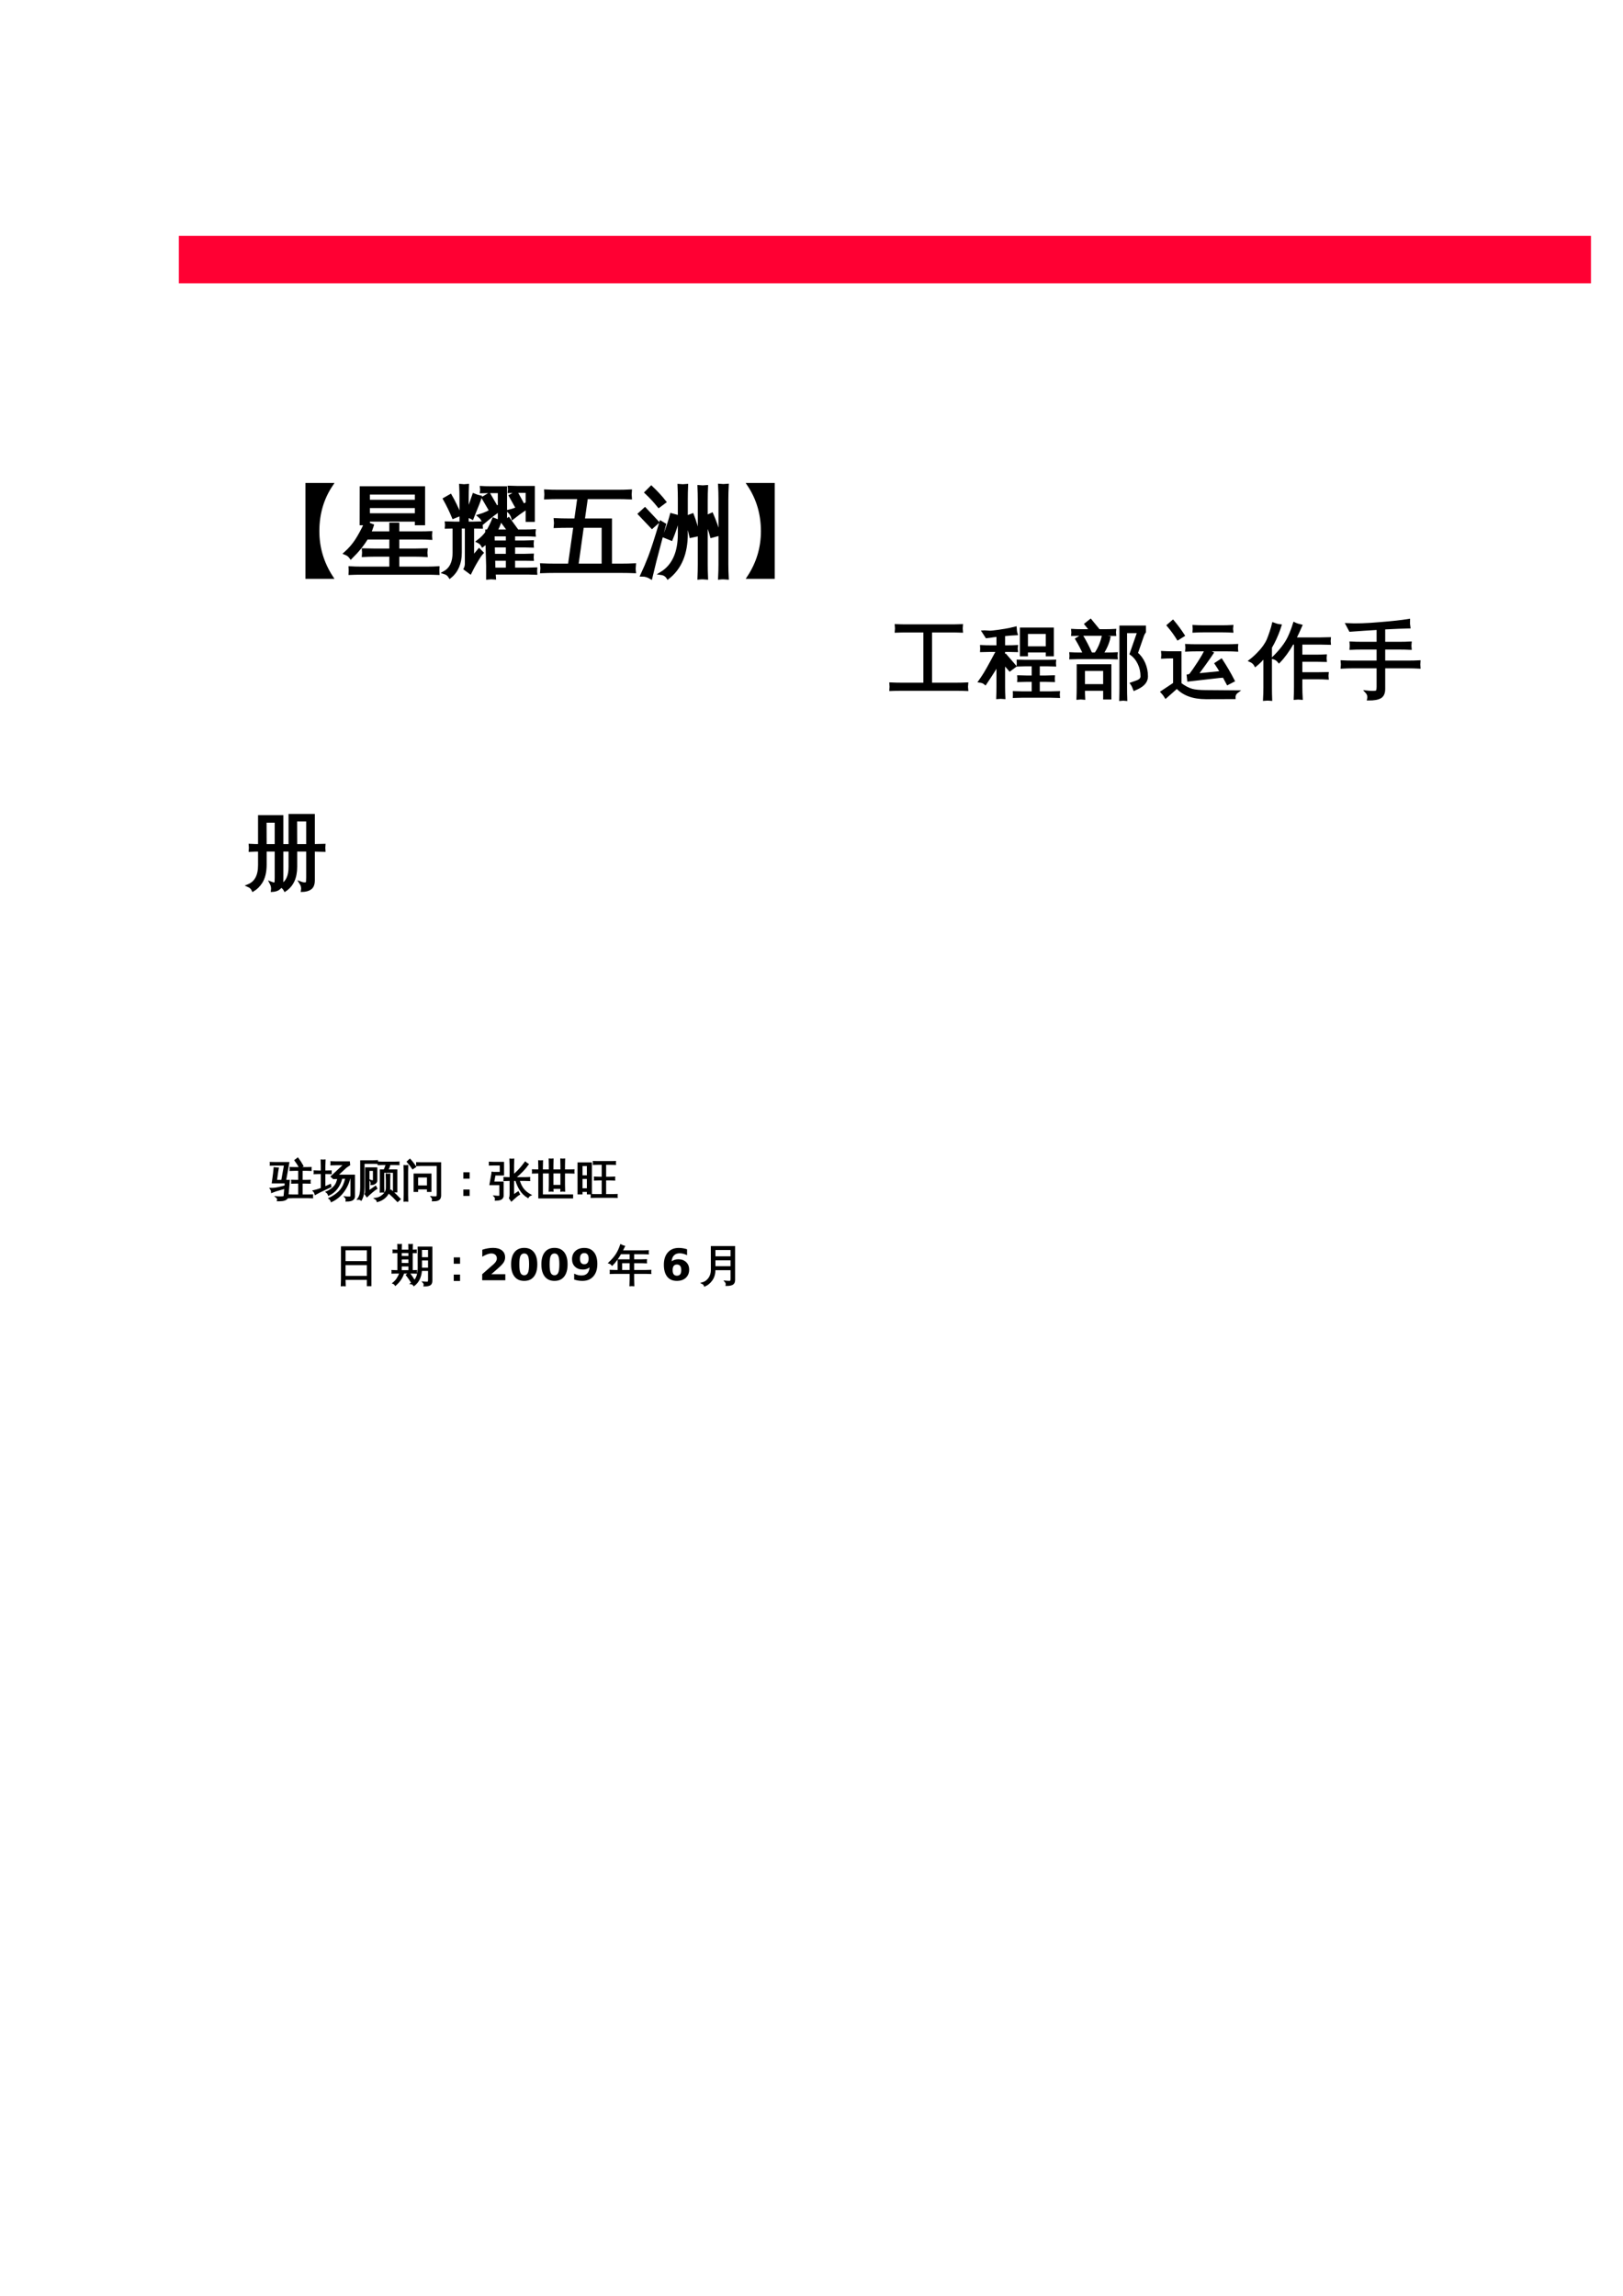 <?xml version="1.0" encoding="UTF-8"?>
<svg xmlns="http://www.w3.org/2000/svg" xmlns:xlink="http://www.w3.org/1999/xlink" width="595.304pt" height="841.89pt" viewBox="0 0 595.304 841.89" version="1.1">
<defs>
<g>
<symbol overflow="visible" id="glyph0-0">
<path style="stroke:none;" d="M 1.203 0 L 1.203 -23.984 L 10.766 -23.984 L 10.766 0 Z M 2.391 -1.203 L 9.562 -1.203 L 9.562 -22.781 L 2.391 -22.781 Z M 2.391 -1.203 "/>
</symbol>
<symbol overflow="visible" id="glyph0-1">
<path style="stroke:none;" d="M 31.469 4.078 L 22.531 4.078 L 22.531 -29.891 L 31.469 -29.891 C 28.113 -24.941 26.438 -19.242 26.438 -12.797 C 26.438 -6.723 28.113 -1.098 31.469 4.078 Z M 31.469 4.078 "/>
</symbol>
<symbol overflow="visible" id="glyph0-2">
<path style="stroke:none;" d="M 34.484 0.672 C 34.441 1.328 34.441 1.984 34.484 2.641 C 33.297 2.586 32.094 2.562 30.875 2.562 L 5.984 2.562 C 4.766 2.562 3.555 2.586 2.359 2.641 C 2.398 1.984 2.398 1.328 2.359 0.672 C 3.555 0.742 4.766 0.781 5.984 0.781 L 17.297 0.781 L 17.297 -4.047 L 10.859 -4.047 C 9.672 -4.047 8.469 -4.008 7.25 -3.938 C 7.312 -4.594 7.312 -5.25 7.25 -5.906 C 8.469 -5.863 9.672 -5.844 10.859 -5.844 L 17.297 -5.844 L 17.297 -10.344 L 8.375 -10.344 C 6.988 -8 5.066 -5.617 2.609 -3.203 C 2.109 -3.898 1.453 -4.406 0.641 -4.719 C 2.18 -6.094 3.504 -7.613 4.609 -9.281 C 5.711 -10.945 6.883 -13.102 8.125 -15.75 L 10.406 -14.875 C 10.082 -13.844 9.734 -12.926 9.359 -12.125 L 17.297 -12.125 L 17.297 -15.328 L 19.766 -15.328 L 19.766 -12.125 L 28.203 -12.125 C 29.422 -12.125 30.625 -12.148 31.812 -12.203 C 31.75 -11.547 31.75 -10.891 31.812 -10.234 C 30.625 -10.305 29.422 -10.344 28.203 -10.344 L 19.766 -10.344 L 19.766 -5.844 L 26.516 -5.844 C 27.734 -5.844 28.938 -5.863 30.125 -5.906 C 30.062 -5.25 30.062 -4.594 30.125 -3.938 C 28.938 -4.008 27.734 -4.047 26.516 -4.047 L 19.766 -4.047 L 19.766 0.781 L 30.875 0.781 C 32.094 0.781 33.297 0.742 34.484 0.672 Z M 8.969 -15.578 L 6.406 -15.578 L 6.438 -28.688 L 29.219 -28.688 L 29.219 -15.578 L 26.656 -15.578 L 26.656 -16.906 L 8.969 -16.906 Z M 26.656 -23.734 L 26.656 -26.828 L 8.969 -26.828 C 8.969 -25.797 8.969 -24.766 8.969 -23.734 Z M 26.656 -21.875 L 8.969 -21.875 L 8.969 -18.781 L 26.656 -18.781 Z M 26.656 -21.875 "/>
</symbol>
<symbol overflow="visible" id="glyph0-3">
<path style="stroke:none;" d="M 16.875 -12.828 C 17.719 -14.305 18.41 -15.738 18.953 -17.125 C 19.703 -16.789 20.461 -16.547 21.234 -16.391 C 20.859 -15.141 20.332 -13.953 19.656 -12.828 L 24.719 -12.828 L 22.5 -15.828 L 24.438 -17.266 L 27.359 -13.25 L 26.797 -12.828 L 31.078 -12.828 C 31.973 -12.828 32.875 -12.852 33.781 -12.906 C 33.719 -12.414 33.719 -11.922 33.781 -11.422 C 32.875 -11.473 31.973 -11.5 31.078 -11.5 L 26.234 -11.5 L 26.234 -8.797 L 30.375 -8.797 C 31.289 -8.797 32.191 -8.816 33.078 -8.859 C 33.035 -8.367 33.035 -7.879 33.078 -7.391 C 32.191 -7.43 31.289 -7.453 30.375 -7.453 L 26.234 -7.453 L 26.234 -3.906 L 30.375 -3.906 C 31.289 -3.906 32.191 -3.926 33.078 -3.969 C 33.035 -3.477 33.035 -3 33.078 -2.531 C 32.191 -2.551 31.289 -2.562 30.375 -2.562 L 26.234 -2.562 L 26.234 1.156 L 31.641 1.156 C 32.555 1.156 33.457 1.133 34.344 1.094 C 34.301 1.582 34.301 2.07 34.344 2.562 C 33.457 2.52 32.555 2.5 31.641 2.5 L 19.094 2.5 C 19.113 3.082 19.148 3.68 19.203 4.297 C 18.398 4.223 17.602 4.234 16.812 4.328 C 16.832 2.848 16.832 1.367 16.812 -0.109 L 16.562 -9 C 16.07 -8.508 15.531 -8.039 14.938 -7.594 C 14.562 -8.25 14.023 -8.742 13.328 -9.078 C 14.66 -10.078 15.711 -11.141 16.484 -12.266 L 16.484 -12.828 Z M 24.578 -20.109 C 26.754 -20.598 28.992 -21.562 31.297 -23 L 31.297 -27.453 L 27.453 -27.453 C 26.566 -27.453 25.664 -27.43 24.75 -27.391 C 24.82 -27.879 24.82 -28.367 24.75 -28.859 C 25.664 -28.816 26.566 -28.797 27.453 -28.797 L 33.469 -28.797 L 33.469 -16.812 L 31.297 -16.812 L 31.297 -21.547 C 29.859 -20.586 28.754 -19.828 27.984 -19.266 L 26.016 -17.75 C 25.754 -18.664 25.273 -19.453 24.578 -20.109 Z M 29.469 -22.891 L 27.391 -21.766 L 25.172 -25.734 L 27.281 -26.891 Z M 21.094 -27.359 L 17.266 -27.359 C 16.367 -27.359 15.469 -27.344 14.562 -27.312 C 14.625 -27.781 14.625 -28.266 14.562 -28.766 C 15.469 -28.711 16.367 -28.688 17.266 -28.688 L 23.281 -28.688 L 23.281 -16.625 L 21.094 -16.625 L 21.094 -20.672 C 19.426 -19.473 18.172 -18.523 17.328 -17.828 L 15.297 -16.141 C 14.992 -17.055 14.477 -17.816 13.75 -18.422 C 14.633 -18.68 15.566 -19.031 16.547 -19.469 C 17.535 -19.914 19.051 -20.797 21.094 -22.109 Z M 19.625 -22.156 L 17.547 -20.953 L 15.188 -25 L 17.266 -26.234 Z M 4.5 -14.375 L 1.688 -14.312 C 1.738 -14.801 1.738 -15.289 1.688 -15.781 C 2.582 -15.738 3.484 -15.719 4.391 -15.719 L 7.031 -15.719 L 7.031 -25.062 C 7.031 -26.539 6.992 -28.02 6.922 -29.5 C 7.723 -29.406 8.52 -29.406 9.312 -29.5 C 9.25 -28.02 9.219 -26.539 9.219 -25.062 L 9.219 -18.922 L 11.703 -26.047 C 12.453 -25.723 13.219 -25.477 14 -25.312 C 13.645 -24.094 12.926 -22.207 11.844 -19.656 L 11.078 -17.719 C 10.492 -18.07 9.875 -18.25 9.219 -18.25 L 9.219 -15.719 L 11.672 -15.719 C 12.586 -15.719 13.488 -15.738 14.375 -15.781 C 14.332 -15.289 14.332 -14.801 14.375 -14.312 L 11.188 -14.375 L 11.188 -2.922 L 13.641 -5.844 L 14.625 -4.859 C 14.344 -4.547 14.086 -4.227 13.859 -3.906 C 12.547 -1.914 11.375 0.145 10.344 2.281 L 8.578 0.984 C 8.859 0.398 9 -0.219 9 -0.875 L 9 -14.375 L 6.688 -14.375 L 6.688 -4.953 C 6.688 -1.086 5.441 1.852 2.953 3.875 C 2.484 3.125 1.836 2.617 1.016 2.359 C 3.336 1.047 4.5 -1.391 4.5 -4.953 Z M 4.219 -17.969 C 3.281 -20.238 2.211 -22.441 1.016 -24.578 L 3.094 -25.766 C 4.363 -23.547 5.477 -21.25 6.438 -18.875 Z M 24.047 -8.797 L 24.047 -11.5 L 18.781 -11.5 L 18.703 -11.391 L 18.781 -8.797 Z M 24.047 -3.906 L 24.047 -7.453 L 18.781 -7.453 L 18.875 -3.906 Z M 24.047 1.156 L 24.047 -2.562 L 18.922 -2.562 L 19.016 1.156 Z M 24.047 1.156 "/>
</symbol>
<symbol overflow="visible" id="glyph0-4">
<path style="stroke:none;" d="M 34.531 -0.422 C 34.438 0.398 34.438 1.207 34.531 2 C 33.031 1.938 31.531 1.906 30.031 1.906 L 5.141 1.906 C 3.641 1.906 2.141 1.938 0.641 2 C 0.734 1.207 0.734 0.398 0.641 -0.422 C 2.141 -0.348 3.641 -0.312 5.141 -0.312 L 10.797 -0.312 L 12.828 -14.656 L 10.125 -14.656 C 8.625 -14.656 7.125 -14.625 5.625 -14.562 C 5.719 -15.375 5.719 -16.18 5.625 -16.984 C 7.125 -16.91 8.625 -16.875 10.125 -16.875 L 13.109 -16.875 L 14.281 -25.172 L 6.609 -25.172 C 5.109 -25.172 3.609 -25.133 2.109 -25.062 C 2.18 -25.863 2.18 -26.676 2.109 -27.5 C 3.609 -27.426 5.109 -27.391 6.609 -27.391 L 28.547 -27.391 C 30.047 -27.391 31.547 -27.426 33.047 -27.5 C 32.973 -26.676 32.973 -25.863 33.047 -25.062 C 31.547 -25.133 30.047 -25.172 28.547 -25.172 L 16.953 -25.172 L 15.781 -16.875 L 25.766 -16.875 L 25.766 -0.312 L 30.031 -0.312 C 31.531 -0.312 33.031 -0.348 34.531 -0.422 Z M 23.172 -0.312 L 23.172 -14.656 L 15.469 -14.656 L 13.469 -0.312 Z M 23.172 -0.312 "/>
</symbol>
<symbol overflow="visible" id="glyph0-5">
<path style="stroke:none;" d="M 32.594 4.328 C 31.676 4.234 30.773 4.234 29.891 4.328 C 29.984 2.66 30.031 1.004 30.031 -0.641 L 30.031 -24.609 C 30.031 -26.273 29.984 -27.926 29.891 -29.562 C 30.773 -29.469 31.676 -29.469 32.594 -29.562 C 32.5 -27.926 32.453 -26.273 32.453 -24.609 L 32.453 -0.641 C 32.453 1.004 32.5 2.66 32.594 4.328 Z M 25 4.328 C 24.102 4.234 23.211 4.234 22.328 4.328 C 22.398 2.66 22.438 1.004 22.438 -0.641 L 22.438 -24.125 C 22.438 -25.758 22.398 -27.41 22.328 -29.078 C 23.211 -28.984 24.102 -28.984 25 -29.078 C 24.926 -27.41 24.891 -25.758 24.891 -24.125 L 24.891 -18.031 L 26.969 -18.953 C 28 -16.586 28.852 -14.16 29.531 -11.672 L 26.938 -10.969 C 26.375 -13.008 25.691 -15.004 24.891 -16.953 L 24.891 -0.641 C 24.891 1.004 24.926 2.66 25 4.328 Z M 15.125 -11.812 L 15.125 -24.547 C 15.125 -26.203 15.086 -27.852 15.016 -29.5 C 15.898 -29.406 16.789 -29.406 17.688 -29.5 C 17.613 -27.852 17.578 -26.203 17.578 -24.547 L 17.578 -17.859 L 19.828 -18.703 C 20.723 -16.359 21.438 -13.969 21.969 -11.531 L 19.344 -10.969 C 18.895 -13.051 18.305 -15.102 17.578 -17.125 L 17.578 -11.812 C 17.578 -4.645 15.352 0.688 10.906 4.188 C 10.344 3.32 9.547 2.816 8.516 2.672 C 12.922 -0.047 15.125 -4.875 15.125 -11.812 Z M 9.594 -10.969 C 10.625 -13.52 11.492 -16.125 12.203 -18.781 L 14.797 -18.078 C 14.078 -15.305 13.176 -12.598 12.094 -9.953 Z M 8.328 -15.969 L 9.594 -15.219 L 6.078 -1.906 L 4.609 4.156 C 4.141 3.875 3.641 3.648 3.109 3.484 C 2.586 3.316 2.031 3.234 1.438 3.234 C 2.332 1.336 3.254 -0.828 4.203 -3.266 C 5.148 -5.703 6.523 -9.938 8.328 -15.969 Z M 7 -16.062 L 5.062 -14.344 L 0.531 -19.125 L 2.469 -20.891 Z M 9.641 -23.562 L 7.562 -22.016 C 6.852 -22.898 6.113 -23.758 5.344 -24.594 C 4.57 -25.426 3.773 -26.227 2.953 -27 L 4.781 -28.828 C 5.645 -28.004 6.488 -27.156 7.312 -26.281 C 8.133 -25.406 8.91 -24.5 9.641 -23.562 Z M 9.641 -23.562 "/>
</symbol>
<symbol overflow="visible" id="glyph0-6">
<path style="stroke:none;" d="M 13.469 4.078 L 4.531 4.078 C 7.906 -1.055 9.594 -6.68 9.594 -12.797 C 9.594 -19.148 7.906 -24.848 4.531 -29.891 L 13.469 -29.891 Z M 13.469 4.078 "/>
</symbol>
<symbol overflow="visible" id="glyph1-0">
<path style="stroke:none;" d="M 1 0 L 1 -19.984 L 8.969 -19.984 L 8.969 0 Z M 2 -1 L 7.969 -1 L 7.969 -18.984 L 2 -18.984 Z M 2 -1 "/>
</symbol>
<symbol overflow="visible" id="glyph1-1">
<path style="stroke:none;" d="M 28.422 -1.734 C 28.336 -1.004 28.336 -0.289 28.422 0.406 C 27.086 0.352 25.77 0.328 24.469 0.328 L 4.484 0.328 C 3.148 0.328 1.832 0.352 0.531 0.406 C 0.602 -0.289 0.602 -1.004 0.531 -1.734 C 1.832 -1.672 3.148 -1.641 4.484 -1.641 L 12.984 -1.641 L 12.984 -21.062 L 6.453 -21.062 C 5.141 -21.062 3.828 -21.035 2.516 -20.984 C 2.598 -21.703 2.598 -22.41 2.516 -23.109 C 3.828 -23.055 5.141 -23.031 6.453 -23.031 L 22.531 -23.031 C 23.852 -23.031 25.172 -23.055 26.484 -23.109 C 26.41 -22.41 26.41 -21.703 26.484 -20.984 C 25.172 -21.035 23.852 -21.062 22.531 -21.062 L 15.172 -21.062 L 15.172 -1.641 L 24.469 -1.641 C 25.77 -1.641 27.086 -1.672 28.422 -1.734 Z M 28.422 -1.734 "/>
</symbol>
<symbol overflow="visible" id="glyph1-2">
<path style="stroke:none;" d="M 29 1.469 C 28.945 1.957 28.945 2.445 29 2.938 C 28.082 2.895 27.164 2.875 26.25 2.875 L 15.469 2.875 C 14.551 2.875 13.645 2.895 12.75 2.938 C 12.781 2.445 12.781 1.957 12.75 1.469 C 13.645 1.508 14.551 1.531 15.469 1.531 L 19.656 1.531 L 19.656 -2.938 L 17.109 -2.938 C 16.191 -2.938 15.273 -2.914 14.359 -2.875 C 14.41 -3.363 14.41 -3.852 14.359 -4.344 C 15.273 -4.301 16.191 -4.281 17.109 -4.281 L 19.656 -4.281 L 19.656 -8.641 L 16.875 -8.641 C 15.957 -8.641 15.051 -8.617 14.156 -8.578 C 14.188 -9.086 14.188 -9.586 14.156 -10.078 C 15.051 -10.035 15.957 -10.016 16.875 -10.016 L 24.844 -10.016 C 25.758 -10.016 26.676 -10.035 27.594 -10.078 C 27.539 -9.586 27.539 -9.086 27.594 -8.578 C 26.676 -8.617 25.758 -8.641 24.844 -8.641 L 21.625 -8.641 L 21.625 -4.281 L 24.438 -4.281 C 25.332 -4.281 26.238 -4.301 27.156 -4.344 C 27.113 -3.852 27.113 -3.363 27.156 -2.875 C 26.238 -2.914 25.332 -2.938 24.438 -2.938 L 21.625 -2.938 L 21.625 1.531 L 26.25 1.531 C 27.164 1.531 28.082 1.508 29 1.469 Z M 17.281 -12.328 L 15.328 -12.328 L 15.328 -21.859 L 26.781 -21.859 L 26.781 -12.328 L 24.812 -12.328 L 24.812 -13.734 L 17.281 -13.734 Z M 24.812 -20.516 L 17.281 -20.516 L 17.281 -14.969 L 24.812 -14.969 Z M 8.906 -0.734 C 8.906 0.629 8.938 1.988 9 3.344 C 8.602 3.301 8.207 3.281 7.812 3.281 C 7.426 3.281 7.039 3.301 6.656 3.344 C 6.707 1.988 6.734 0.629 6.734 -0.734 L 6.734 -9.141 L 6.656 -8.938 C 6.008 -7.781 5.082 -6.285 3.875 -4.453 L 2.141 -1.844 C 1.867 -2.082 1.562 -2.27 1.219 -2.406 C 0.875 -2.539 0.516 -2.629 0.141 -2.672 C 0.785 -3.586 1.422 -4.551 2.047 -5.562 C 2.672 -6.582 3.492 -8.039 4.516 -9.938 L 6.656 -13.922 L 3.875 -13.922 C 2.832 -13.922 1.785 -13.898 0.734 -13.859 C 0.754 -14.109 0.766 -14.363 0.766 -14.625 C 0.766 -14.895 0.754 -15.164 0.734 -15.438 C 1.785 -15.383 2.832 -15.359 3.875 -15.359 L 6.734 -15.359 L 6.734 -19.484 C 5.461 -19.348 4.492 -19.219 3.828 -19.094 C 3.172 -18.977 2.773 -18.922 2.641 -18.922 L 1.406 -20.828 C 1.645 -20.848 1.984 -20.836 2.422 -20.797 C 2.859 -20.766 3.312 -20.738 3.781 -20.719 C 4.25 -20.695 5.363 -20.812 7.125 -21.062 C 8.895 -21.32 10.207 -21.539 11.062 -21.719 C 11.926 -21.906 12.625 -22.066 13.156 -22.203 C 13.176 -21.859 13.207 -21.5 13.25 -21.125 C 13.301 -20.75 13.379 -20.391 13.484 -20.047 C 12.93 -20.023 12.254 -19.984 11.453 -19.922 C 10.648 -19.859 9.801 -19.781 8.906 -19.688 L 8.906 -15.359 L 10.453 -15.359 C 11.492 -15.359 12.539 -15.383 13.594 -15.438 C 13.551 -15.164 13.531 -14.895 13.531 -14.625 C 13.531 -14.363 13.551 -14.109 13.594 -13.859 C 12.539 -13.898 11.492 -13.922 10.453 -13.922 L 8.906 -13.922 L 8.906 -11.625 L 9.578 -12.156 L 12.984 -8.203 L 11.141 -6.828 L 8.906 -9.406 Z M 8.906 -0.734 "/>
</symbol>
<symbol overflow="visible" id="glyph1-3">
<path style="stroke:none;" d="M 5.094 3.578 C 4.352 3.492 3.625 3.492 2.906 3.578 C 2.957 2.223 2.984 0.863 2.984 -0.5 L 2.984 -8.406 L 14.703 -8.406 L 14.703 3.516 L 12.688 3.516 L 12.688 0.328 L 5.016 0.328 C 5.016 1.422 5.039 2.504 5.094 3.578 Z M 9.406 -12.719 C 10.656 -14.457 11.582 -16.625 12.188 -19.219 C 12.895 -18.988 13.617 -18.82 14.359 -18.719 C 13.984 -16.844 13.125 -14.844 11.781 -12.719 L 14.094 -12.719 C 15.07 -12.719 16.047 -12.742 17.016 -12.797 C 16.961 -12.273 16.961 -11.75 17.016 -11.219 C 16.047 -11.258 15.07 -11.281 14.094 -11.281 L 3.219 -11.281 C 2.25 -11.281 1.273 -11.258 0.297 -11.219 C 0.348 -11.75 0.348 -12.273 0.297 -12.797 C 1.273 -12.742 2.25 -12.719 3.219 -12.719 L 5.297 -12.719 C 4.461 -14.57 3.52 -16.379 2.469 -18.141 L 4.359 -19.281 C 5.555 -17.289 6.625 -15.238 7.562 -13.125 L 6.688 -12.719 Z M 16.438 -21.359 C 16.375 -20.828 16.375 -20.301 16.438 -19.781 C 15.457 -19.812 14.477 -19.828 13.5 -19.828 L 3.891 -19.828 C 2.922 -19.828 1.945 -19.812 0.969 -19.781 C 1.031 -20.301 1.031 -20.828 0.969 -21.359 C 1.945 -21.297 2.922 -21.266 3.891 -21.266 L 7.734 -21.266 L 5.828 -23.609 L 7.562 -24.984 L 10.203 -21.766 L 9.578 -21.266 L 13.5 -21.266 C 14.477 -21.266 15.457 -21.297 16.438 -21.359 Z M 12.688 -6.938 L 5.016 -6.938 L 5.016 -1.109 L 12.688 -1.109 Z M 24.406 -12.922 C 25.57 -11.961 26.484 -10.734 27.141 -9.234 C 27.797 -7.742 28.125 -6.145 28.125 -4.438 C 28.125 -2.727 27.031 -1.336 24.844 -0.266 L 23.672 0.266 C 23.535 -0.109 23.383 -0.469 23.219 -0.812 C 23.051 -1.164 22.859 -1.5 22.641 -1.812 L 24.547 -2.484 C 25.773 -2.922 26.391 -3.578 26.391 -4.453 C 26.391 -6.148 26.035 -7.738 25.328 -9.219 C 24.617 -10.707 23.645 -11.883 22.406 -12.75 L 25.203 -20.797 L 20.453 -20.797 L 20.453 -0.359 C 20.453 1.086 20.477 2.547 20.531 4.016 C 20.219 3.973 19.895 3.953 19.562 3.953 C 19.238 3.953 18.91 3.973 18.578 4.016 C 18.629 2.566 18.656 1.109 18.656 -0.359 L 18.656 -22.594 L 27.391 -22.594 L 27.391 -20.797 C 27.098 -20.41 26.863 -19.973 26.688 -19.484 Z M 24.406 -12.922 "/>
</symbol>
<symbol overflow="visible" id="glyph1-4">
<path style="stroke:none;" d="M 5.281 -11.547 L 4.188 -11.547 C 3.094 -11.547 2 -11.516 0.906 -11.453 C 0.969 -12.055 0.969 -12.656 0.906 -13.25 C 2 -13.188 3.094 -13.156 4.188 -13.156 L 7.359 -13.156 L 7.359 -1.703 C 8.859 -0.566 10.312 0.203 11.719 0.609 C 12.832 0.91 14.539 1.066 16.844 1.078 L 28.25 1.172 C 27.5 1.723 27.145 2.457 27.188 3.375 L 16.844 3.406 C 12.113 3.406 8.562 2.094 6.188 -0.531 L 2.109 3.078 C 1.723 2.43 1.266 1.828 0.734 1.266 L 5.281 -1.766 Z M 6.562 -18.25 C 5.488 -19.969 4.297 -21.598 2.984 -23.141 L 4.719 -24.641 C 6.102 -22.992 7.375 -21.273 8.531 -19.484 Z M 28.125 -15.828 C 28.062 -15.234 28.062 -14.633 28.125 -14.031 C 27.051 -14.094 25.969 -14.125 24.875 -14.125 L 17.078 -14.125 C 17.703 -13.676 18.379 -13.297 19.109 -12.984 C 18.648 -12.273 17.727 -10.957 16.344 -9.031 L 13.422 -5.016 L 21.5 -5.828 L 22.5 -6 C 21.875 -7.062 21.219 -8.109 20.531 -9.141 L 22.469 -10.406 C 24.07 -7.957 25.535 -5.445 26.859 -2.875 L 24.812 -1.812 L 23.375 -4.484 L 21.688 -4.359 L 10.453 -3.078 L 10.281 -4.688 C 10.695 -4.727 11.031 -4.906 11.281 -5.219 C 11.926 -6.039 12.895 -7.445 14.188 -9.438 C 15.488 -11.426 16.375 -12.988 16.844 -14.125 L 13.016 -14.125 C 11.922 -14.125 10.828 -14.094 9.734 -14.031 C 9.805 -14.633 9.805 -15.234 9.734 -15.828 C 10.828 -15.766 11.922 -15.734 13.016 -15.734 L 24.875 -15.734 C 25.969 -15.734 27.051 -15.766 28.125 -15.828 Z M 26.344 -22.797 C 26.258 -22.211 26.258 -21.613 26.344 -21 C 25.25 -21.062 24.156 -21.094 23.062 -21.094 L 15.672 -21.094 C 14.598 -21.094 13.516 -21.062 12.422 -21 C 12.484 -21.613 12.484 -22.211 12.422 -22.797 C 13.516 -22.734 14.598 -22.703 15.672 -22.703 L 23.062 -22.703 C 24.156 -22.703 25.25 -22.734 26.344 -22.797 Z M 26.344 -22.797 "/>
</symbol>
<symbol overflow="visible" id="glyph1-5">
<path style="stroke:none;" d="M 28.156 -5.531 C 28.094 -4.945 28.094 -4.363 28.156 -3.781 C 27.082 -3.844 26 -3.875 24.906 -3.875 L 18.516 -3.875 L 18.516 -0.609 C 18.516 0.797 18.555 2.203 18.641 3.609 C 17.879 3.523 17.113 3.523 16.344 3.609 C 16.406 2.203 16.438 0.797 16.438 -0.609 L 16.438 -16.609 L 15.359 -16.609 C 13.828 -13.91 12.195 -11.664 10.469 -9.875 C 9.914 -10.562 9.227 -11.02 8.406 -11.25 C 11.164 -13.969 13.094 -16.508 14.188 -18.875 C 14.926 -20.469 15.551 -22.113 16.062 -23.812 C 16.844 -23.445 17.641 -23.176 18.453 -23 C 17.711 -21.281 16.973 -19.695 16.234 -18.25 L 25.672 -18.25 C 26.766 -18.25 27.859 -18.27 28.953 -18.312 C 28.891 -17.727 28.891 -17.141 28.953 -16.547 C 27.859 -16.586 26.766 -16.609 25.672 -16.609 L 18.516 -16.609 L 18.516 -11.922 L 24.172 -11.922 C 25.266 -11.922 26.359 -11.953 27.453 -12.016 C 27.391 -11.43 27.391 -10.844 27.453 -10.25 C 26.359 -10.289 25.266 -10.312 24.172 -10.312 L 18.516 -10.312 L 18.516 -5.484 L 24.906 -5.484 C 26 -5.484 27.082 -5.5 28.156 -5.531 Z M 7.438 3.984 C 7.051 3.941 6.66 3.922 6.266 3.922 C 5.879 3.922 5.488 3.941 5.094 3.984 C 5.176 2.516 5.219 1.039 5.219 -0.438 L 5.219 -11.953 L 4.609 -11.219 C 3.766 -10.238 2.844 -9.344 1.844 -8.531 C 1.656 -8.875 1.398 -9.191 1.078 -9.484 C 0.754 -9.785 0.375 -10.031 -0.062 -10.219 C 0.977 -11.02 1.945 -11.891 2.844 -12.828 C 4.488 -14.492 5.68 -16.156 6.422 -17.812 C 6.734 -18.531 7.086 -19.492 7.484 -20.703 C 7.891 -21.922 8.18 -22.922 8.359 -23.703 C 8.766 -23.547 9.176 -23.41 9.594 -23.297 C 10.02 -23.191 10.445 -23.113 10.875 -23.062 C 10.188 -20.895 9.328 -18.801 8.297 -16.781 C 7.984 -16.195 7.672 -15.633 7.359 -15.094 L 7.359 -0.438 C 7.359 1.039 7.383 2.516 7.438 3.984 Z M 7.438 3.984 "/>
</symbol>
<symbol overflow="visible" id="glyph1-6">
<path style="stroke:none;" d="M 13.688 -0.609 L 13.688 -7.906 L 4.281 -7.906 C 3.031 -7.906 1.781 -7.867 0.531 -7.797 C 0.602 -8.473 0.602 -9.156 0.531 -9.844 C 1.781 -9.781 3.031 -9.75 4.281 -9.75 L 13.688 -9.75 L 13.688 -14.797 L 7.531 -14.797 C 6.281 -14.797 5.031 -14.766 3.781 -14.703 C 3.852 -15.367 3.852 -16.047 3.781 -16.734 C 5.031 -16.672 6.281 -16.641 7.531 -16.641 L 13.688 -16.641 L 13.688 -22 C 10.207 -21.801 6.816 -21.578 3.516 -21.328 L 2.375 -23.469 C 5.562 -23.289 9.66 -23.426 14.672 -23.875 C 19.066 -24.227 22.488 -24.609 24.938 -25.016 C 24.895 -24.18 24.941 -23.352 25.078 -22.531 C 22.91 -22.488 19.832 -22.363 15.844 -22.156 L 15.844 -16.641 L 21.766 -16.641 C 23.016 -16.641 24.266 -16.672 25.516 -16.734 C 25.441 -16.047 25.441 -15.367 25.516 -14.703 C 24.266 -14.766 23.016 -14.797 21.766 -14.797 L 15.844 -14.797 L 15.844 -9.75 L 25.016 -9.75 C 26.266 -9.75 27.516 -9.781 28.766 -9.844 C 28.691 -9.156 28.691 -8.473 28.766 -7.797 C 27.516 -7.867 26.266 -7.906 25.016 -7.906 L 15.844 -7.906 L 15.844 0.172 C 15.844 1.598 15.414 2.578 14.562 3.109 C 13.645 3.648 12.191 3.91 10.203 3.891 C 10.43 2.879 10.195 1.992 9.5 1.234 C 10.133 1.305 10.875 1.348 11.719 1.359 C 12.562 1.367 13.094 1.285 13.312 1.109 C 13.539 0.93 13.664 0.359 13.688 -0.609 Z M 13.688 -0.609 "/>
</symbol>
<symbol overflow="visible" id="glyph1-7">
<path style="stroke:none;" d="M 12.922 2.234 C 12.391 3.242 11.344 3.797 9.781 3.891 C 9.914 2.922 9.75 1.992 9.281 1.109 C 9.539 1.211 9.816 1.312 10.109 1.406 C 10.617 1.406 10.922 1.32 11.016 1.156 C 11.109 0.988 11.156 0.289 11.156 -0.938 L 11.156 -10.906 L 7.203 -10.906 L 7.203 -5.422 C 7.18 -2.828 6.664 -0.738 5.656 0.844 C 4.852 2.082 3.875 3.051 2.719 3.75 C 2.352 2.969 1.77 2.41 0.969 2.078 C 3.695 0.984 5.055 -1.516 5.047 -5.422 L 5.047 -10.906 C 3.91 -10.906 2.773 -10.875 1.641 -10.812 C 1.703 -11.457 1.703 -12.102 1.641 -12.75 C 2.773 -12.688 3.91 -12.656 5.047 -12.656 L 5.047 -23.266 L 13.328 -23.266 L 13.328 -12.656 L 16.234 -12.656 L 16.234 -23.703 L 24.875 -23.703 L 24.875 -12.656 L 28.766 -12.75 C 28.711 -12.102 28.711 -11.457 28.766 -10.812 L 24.875 -10.906 L 24.875 0.203 C 24.875 1.297 24.629 2.129 24.141 2.703 C 23.453 3.441 22.336 3.836 20.797 3.891 C 20.973 2.898 20.781 1.973 20.219 1.109 C 20.551 1.234 20.91 1.32 21.297 1.375 C 21.984 1.395 22.391 1.316 22.516 1.141 C 22.641 0.961 22.703 0.25 22.703 -1 L 22.703 -10.906 L 18.406 -10.906 L 18.406 -4.812 C 18.406 -0.844 17.094 2.008 14.469 3.75 C 14.125 3.082 13.609 2.578 12.922 2.234 Z M 22.703 -12.656 L 22.703 -21.938 L 18.375 -21.938 L 18.406 -12.656 Z M 13.328 -10.906 L 13.328 0.234 C 13.328 0.941 13.238 1.508 13.062 1.938 C 15.195 0.844 16.254 -1.406 16.234 -4.812 L 16.234 -10.906 Z M 11.156 -12.656 L 11.156 -21.5 L 7.172 -21.5 L 7.203 -12.656 Z M 11.156 -12.656 "/>
</symbol>
<symbol overflow="visible" id="glyph2-0">
<path style="stroke:none;" d="M 0.531 0 L 0.531 -10.656 L 4.781 -10.656 L 4.781 0 Z M 1.062 -0.531 L 4.25 -0.531 L 4.25 -10.125 L 1.062 -10.125 Z M 1.062 -0.531 "/>
</symbol>
<symbol overflow="visible" id="glyph2-1">
<path style="stroke:none;" d="M 15.469 -0.031 C 15.438 0.27 15.438 0.57 15.469 0.875 C 14.906 0.844 14.348 0.828 13.797 0.828 L 8.438 0.828 C 7.875 0.828 7.312 0.844 6.75 0.875 C 6.781 0.57 6.781 0.27 6.75 -0.031 C 7.312 -0.008 7.875 0 8.438 0 L 10.547 0 L 10.547 -4.516 L 9.641 -4.516 C 9.078 -4.516 8.52 -4.504 7.969 -4.484 C 8 -4.785 8 -5.086 7.969 -5.391 C 8.52 -5.359 9.078 -5.344 9.641 -5.344 L 10.547 -5.344 L 10.547 -9.203 L 9.078 -9.203 C 8.516 -9.203 7.953 -9.188 7.391 -9.156 C 7.422 -9.457 7.422 -9.758 7.391 -10.062 C 7.953 -10.039 8.516 -10.031 9.078 -10.031 L 13.266 -10.031 C 13.828 -10.031 14.383 -10.039 14.938 -10.062 C 14.906 -9.758 14.906 -9.457 14.938 -9.156 C 14.383 -9.188 13.828 -9.203 13.266 -9.203 L 11.641 -9.203 L 11.641 -5.344 L 12.906 -5.344 C 13.469 -5.344 14.023 -5.359 14.578 -5.391 C 14.547 -5.086 14.547 -4.785 14.578 -4.484 C 14.023 -4.504 13.469 -4.516 12.906 -4.516 L 11.641 -4.516 L 11.641 0 L 13.797 0 C 14.348 0 14.906 -0.008 15.469 -0.031 Z M 10.875 -10.109 C 10.363 -11.047 9.789 -11.938 9.156 -12.781 L 10.125 -13.516 C 10.801 -12.617 11.406 -11.68 11.938 -10.703 Z M 5.047 -3.203 L 5.078 -2.516 C 3.703 -2.141 2.727 -1.859 2.156 -1.672 C 1.582 -1.484 1.062 -1.297 0.594 -1.109 C 0.594 -1.305 0.555 -1.516 0.484 -1.734 C 0.422 -1.961 0.305 -2.188 0.141 -2.406 C 0.672 -2.395 1.254 -2.426 1.891 -2.5 C 2.535 -2.582 3.586 -2.816 5.047 -3.203 Z M 1.938 -11.109 C 1.332 -11.109 0.723 -11.098 0.109 -11.078 C 0.129 -11.211 0.141 -11.352 0.141 -11.5 C 0.141 -11.645 0.129 -11.785 0.109 -11.922 C 0.723 -11.898 1.332 -11.891 1.938 -11.891 L 6.75 -11.891 L 5.578 -5.359 L 6.938 -5.359 L 6.422 0.5 C 6.391 0.875 6.18 1.195 5.797 1.469 C 5.598 1.602 5.352 1.707 5.062 1.781 C 4.77 1.863 4.516 1.91 4.297 1.922 C 4.078 1.941 3.816 1.957 3.516 1.969 L 2.75 1.969 C 2.82 1.738 2.816 1.504 2.734 1.266 C 2.648 1.035 2.504 0.836 2.297 0.672 C 2.734 0.711 3.242 0.727 3.828 0.719 C 4.422 0.707 4.789 0.676 4.938 0.625 C 5.082 0.582 5.172 0.414 5.203 0.125 L 5.609 -4.578 L 0.859 -4.578 L 1.297 -7.828 C 1.398 -8.555 1.477 -9.281 1.531 -10 C 1.758 -9.957 1.988 -9.926 2.219 -9.906 C 2.445 -9.883 2.676 -9.867 2.906 -9.859 C 2.758 -9.148 2.641 -8.43 2.547 -7.703 L 2.219 -5.359 L 4.312 -5.359 L 5.344 -11.109 Z M 1.938 -11.109 "/>
</symbol>
<symbol overflow="visible" id="glyph2-2">
<path style="stroke:none;" d="M 8.188 -11.25 C 7.57 -11.25 6.961 -11.234 6.359 -11.203 C 6.391 -11.523 6.391 -11.852 6.359 -12.188 C 6.961 -12.156 7.57 -12.141 8.188 -12.141 L 12.969 -12.141 L 13.078 -11.125 L 11.844 -10.297 L 8.562 -7.25 L 14.828 -7.25 L 14.828 0.406 C 14.828 0.852 14.672 1.223 14.359 1.516 C 13.922 1.91 13.102 2.098 11.906 2.078 C 12.031 1.555 11.906 1.098 11.531 0.703 C 11.875 0.742 12.273 0.766 12.734 0.766 C 13.203 0.773 13.477 0.742 13.562 0.672 C 13.656 0.598 13.703 0.383 13.703 0.031 L 13.703 -6.344 L 13.156 -6.328 C 12.719 -4.441 11.914 -2.734 10.75 -1.203 C 9.594 0.328 8.16 1.488 6.453 2.281 C 6.316 1.832 6.062 1.469 5.688 1.188 C 6.719 0.719 7.676 0.125 8.562 -0.594 C 9.57 -1.383 10.363 -2.379 10.938 -3.578 C 11.258 -4.316 11.566 -5.223 11.859 -6.297 L 10.188 -6.25 C 9.883 -4.863 9.32 -3.625 8.5 -2.531 C 7.676 -1.438 6.656 -0.613 5.438 -0.062 C 5.301 -0.508 5.047 -0.875 4.672 -1.156 C 5.453 -1.477 6.191 -1.93 6.891 -2.516 C 7.598 -3.109 8.109 -3.797 8.422 -4.578 C 8.586 -4.992 8.754 -5.535 8.922 -6.203 L 7.219 -6.156 L 6.453 -6.828 L 11.203 -11.25 Z M 2.828 -2.438 L 2.828 -8.016 L 1.891 -8.016 C 1.328 -8.016 0.766 -8 0.203 -7.969 C 0.223 -8.113 0.234 -8.254 0.234 -8.391 C 0.234 -8.535 0.223 -8.68 0.203 -8.828 C 0.766 -8.797 1.328 -8.781 1.891 -8.781 L 2.828 -8.781 L 2.828 -10.656 C 2.828 -11.383 2.805 -12.109 2.766 -12.828 C 2.973 -12.805 3.18 -12.797 3.391 -12.797 C 3.609 -12.797 3.82 -12.805 4.031 -12.828 C 3.988 -12.109 3.969 -11.383 3.969 -10.656 L 3.969 -8.781 L 6.297 -8.828 C 6.285 -8.68 6.281 -8.535 6.281 -8.391 C 6.281 -8.254 6.285 -8.113 6.297 -7.969 L 3.969 -8.016 L 3.969 -2.906 L 6.047 -3.828 L 6.188 -3.141 C 4.438 -2.336 3.141 -1.723 2.297 -1.297 L 0.547 -0.359 C 0.504 -0.547 0.43 -0.742 0.328 -0.953 C 0.234 -1.172 0.094 -1.375 -0.094 -1.562 C 0.57 -1.707 1.133 -1.859 1.594 -2.016 C 2.062 -2.172 2.473 -2.312 2.828 -2.438 Z M 2.828 -2.438 "/>
</symbol>
<symbol overflow="visible" id="glyph2-3">
<path style="stroke:none;" d="M 3.094 -1.297 L 3.094 -9.938 L 7.031 -9.938 L 7.031 -5.406 C 7.031 -5.094 6.914 -4.82 6.688 -4.594 C 6.301 -4.176 5.758 -3.961 5.062 -3.953 C 5.145 -4.453 5.051 -4.922 4.781 -5.359 C 4.938 -5.297 5.109 -5.25 5.297 -5.219 C 5.617 -5.207 5.805 -5.219 5.859 -5.25 C 5.922 -5.281 5.953 -5.406 5.953 -5.625 L 5.953 -9.172 L 4.156 -9.172 L 4.156 -1.422 L 6.656 -3.172 L 7.031 -2.469 C 6.676 -2.27 6.129 -1.859 5.391 -1.234 C 4.66 -0.609 4.031 -0.039 3.5 0.469 L 2.875 -0.422 C 3.02 -0.691 3.094 -0.984 3.094 -1.297 Z M 1.281 -2.969 L 1.281 -12.531 L 5.734 -12.531 C 6.254 -12.531 6.77 -12.547 7.281 -12.578 C 7.258 -12.297 7.258 -12.016 7.281 -11.734 C 6.77 -11.754 6.254 -11.766 5.734 -11.766 L 2.344 -11.766 L 2.344 -2.969 C 2.363 -1.031 2.035 0.535 1.359 1.734 C 1.023 1.473 0.645 1.363 0.219 1.406 C 0.656 0.801 0.941 0.16 1.078 -0.516 C 1.211 -1.203 1.281 -2.02 1.281 -2.969 Z M 15.609 1.438 L 14.734 2.219 C 14.223 1.664 13.691 1.125 13.141 0.594 C 12.598 0.07 12.047 -0.438 11.484 -0.938 L 12.266 -1.797 C 12.848 -1.285 13.414 -0.758 13.969 -0.219 C 14.531 0.32 15.078 0.875 15.609 1.438 Z M 10.625 -7.625 C 10.82 -7.602 11.02 -7.594 11.219 -7.594 C 11.414 -7.594 11.613 -7.602 11.812 -7.625 C 11.781 -6.914 11.766 -6.207 11.766 -5.5 L 11.766 -2.672 C 11.766 -2.023 11.613 -1.398 11.312 -0.797 C 11.008 -0.203 10.594 0.332 10.062 0.812 C 9.281 1.52 8.363 2.004 7.312 2.266 C 7.27 2.066 7.188 1.879 7.062 1.703 C 6.938 1.523 6.773 1.379 6.578 1.266 C 7.641 1.141 8.586 0.703 9.422 -0.047 C 10.266 -0.797 10.688 -1.672 10.688 -2.672 L 10.688 -5.5 C 10.688 -6.207 10.664 -6.914 10.625 -7.625 Z M 9.172 -11.312 C 8.672 -11.312 8.172 -11.301 7.672 -11.281 C 7.68 -11.414 7.688 -11.547 7.688 -11.672 C 7.688 -11.805 7.68 -11.941 7.672 -12.078 C 8.172 -12.047 8.672 -12.031 9.172 -12.031 L 13.656 -12.031 C 14.156 -12.031 14.656 -12.047 15.156 -12.078 C 15.145 -11.941 15.141 -11.805 15.141 -11.672 C 15.141 -11.547 15.145 -11.414 15.156 -11.281 C 14.656 -11.301 14.156 -11.312 13.656 -11.312 L 11.859 -11.312 C 11.805 -11.031 11.723 -10.734 11.609 -10.422 C 11.504 -10.109 11.312 -9.703 11.031 -9.203 L 11.016 -9.188 L 14.375 -9.188 L 14.375 -1.281 L 13.297 -1.281 L 13.297 -8.469 L 10.594 -8.469 L 10.562 -8.406 C 10.531 -8.426 10.504 -8.445 10.484 -8.469 C 10.18 -8.469 9.875 -8.469 9.562 -8.469 L 9.562 -3.344 C 9.57 -2.633 9.594 -1.926 9.625 -1.219 C 9.426 -1.238 9.227 -1.25 9.031 -1.25 C 8.832 -1.25 8.633 -1.238 8.438 -1.219 C 8.477 -1.926 8.5 -2.633 8.5 -3.344 L 8.484 -9.188 C 8.922 -9.188 9.359 -9.188 9.797 -9.188 C 9.898 -9.344 10 -9.523 10.094 -9.734 C 10.195 -9.941 10.336 -10.312 10.516 -10.844 L 10.672 -11.312 Z M 9.172 -11.312 "/>
</symbol>
<symbol overflow="visible" id="glyph2-4">
<path style="stroke:none;" d="M 6 -1.453 L 4.875 -1.453 L 4.875 -7.672 L 10.891 -7.672 L 10.891 -1.453 L 9.766 -1.453 L 9.766 -2.391 L 6 -2.391 Z M 9.766 -6.766 L 6 -6.766 L 6 -3.297 L 9.766 -3.297 Z M 5.797 -10.938 C 5.805 -11.094 5.812 -11.242 5.812 -11.391 C 5.812 -11.547 5.805 -11.695 5.797 -11.844 C 6.348 -11.82 6.906 -11.812 7.469 -11.812 L 14.438 -11.812 L 14.438 0.109 C 14.438 0.68 14.285 1.125 13.984 1.438 C 13.836 1.582 13.648 1.691 13.422 1.766 C 13.203 1.848 13.004 1.898 12.828 1.922 C 12.66 1.941 12.453 1.957 12.203 1.969 L 11.594 1.984 C 11.656 1.742 11.648 1.504 11.578 1.266 C 11.516 1.035 11.398 0.828 11.234 0.641 C 11.555 0.68 11.938 0.703 12.375 0.703 C 12.812 0.711 13.082 0.664 13.188 0.562 C 13.289 0.469 13.344 0.117 13.344 -0.484 L 13.344 -10.984 L 7.469 -10.984 C 6.906 -10.984 6.348 -10.969 5.797 -10.938 Z M 2.375 2.109 C 2.176 2.086 1.973 2.078 1.766 2.078 C 1.566 2.078 1.367 2.086 1.172 2.109 C 1.203 1.367 1.219 0.629 1.219 -0.109 L 1.219 -8.531 C 1.219 -9.281 1.203 -10.023 1.172 -10.766 C 1.367 -10.742 1.566 -10.734 1.766 -10.734 C 1.973 -10.734 2.176 -10.742 2.375 -10.766 C 2.344 -10.023 2.328 -9.281 2.328 -8.531 L 2.328 -0.109 C 2.328 0.629 2.344 1.367 2.375 2.109 Z M 5.281 -10.453 L 4.281 -9.781 C 3.988 -10.219 3.68 -10.645 3.359 -11.062 C 3.035 -11.477 2.703 -11.879 2.359 -12.266 L 3.25 -13.078 C 3.625 -12.672 3.977 -12.25 4.312 -11.812 C 4.656 -11.375 4.977 -10.922 5.281 -10.453 Z M 5.281 -10.453 "/>
</symbol>
<symbol overflow="visible" id="glyph2-5">
<path style="stroke:none;" d="M 8.891 -6.312 L 7.109 -6.312 L 7.109 -8.125 L 8.891 -8.125 Z M 8.891 0 L 7.109 0 L 7.109 -1.812 L 8.891 -1.812 Z M 8.891 0 "/>
</symbol>
<symbol overflow="visible" id="glyph2-6">
<path style="stroke:none;" d="M 9.188 -5.484 L 9.188 0.078 L 10.953 -1.125 L 11.359 -0.344 C 11.16 -0.25 10.832 -0.02 10.375 0.344 C 9.926 0.719 9.547 1.051 9.234 1.344 L 8.5 2.031 L 7.859 1.109 C 8.004 0.691 8.078 0.258 8.078 -0.188 L 8.078 -5.484 L 7.578 -5.484 C 6.992 -5.484 6.41 -5.469 5.828 -5.438 C 5.859 -5.758 5.859 -6.078 5.828 -6.391 C 6.41 -6.359 6.992 -6.344 7.578 -6.344 L 8.078 -6.344 L 8.078 -10.891 C 8.078 -11.641 8.055 -12.391 8.016 -13.141 C 8.43 -13.098 8.844 -13.098 9.25 -13.141 C 9.207 -12.391 9.188 -11.641 9.188 -10.891 L 9.188 -7.312 C 10.312 -8.219 11.359 -9.266 12.328 -10.453 L 13.562 -12.047 C 13.863 -11.766 14.195 -11.523 14.562 -11.328 C 13.438 -9.711 11.844 -8.055 9.781 -6.359 C 9.633 -6.617 9.438 -6.828 9.188 -6.984 L 9.188 -6.344 L 13.359 -6.344 C 13.93 -6.344 14.508 -6.359 15.094 -6.391 C 15.062 -6.078 15.062 -5.758 15.094 -5.438 C 14.508 -5.469 13.93 -5.484 13.359 -5.484 L 11.234 -5.484 C 11.641 -4.141 12.164 -3.051 12.812 -2.219 C 13.457 -1.395 14.348 -0.672 15.484 -0.047 C 15.078 0.117 14.77 0.395 14.562 0.781 C 13.375 0.07 12.414 -0.875 11.688 -2.062 C 11.039 -3.094 10.539 -4.234 10.188 -5.484 Z M 0.469 -11.125 C 0.477 -11.27 0.484 -11.414 0.484 -11.562 C 0.484 -11.707 0.477 -11.852 0.469 -12 C 0.977 -11.969 1.492 -11.953 2.016 -11.953 L 5.516 -11.953 L 5.516 -7.484 L 2.391 -7.469 L 1.891 -4.734 L 5.359 -4.734 L 5.359 0.25 C 5.359 0.613 5.203 0.941 4.891 1.234 C 4.578 1.523 4.016 1.691 3.203 1.734 L 2.672 1.75 C 2.723 1.508 2.719 1.27 2.656 1.031 C 2.602 0.801 2.492 0.598 2.328 0.422 C 2.641 0.461 3 0.484 3.406 0.484 C 3.82 0.492 4.078 0.477 4.172 0.438 C 4.273 0.395 4.328 0.254 4.328 0.016 L 4.328 -3.938 L 0.688 -3.938 L 1.406 -7.922 L 1.406 -8.25 L 1.469 -8.25 L 1.484 -8.344 L 1.953 -8.266 L 4.469 -8.281 L 4.469 -11.156 L 2.016 -11.156 C 1.492 -11.156 0.977 -11.145 0.469 -11.125 Z M 0.469 -11.125 "/>
</symbol>
<symbol overflow="visible" id="glyph2-7">
<path style="stroke:none;" d="M 2.562 -12.531 C 2.977 -12.477 3.395 -12.477 3.812 -12.531 C 3.781 -11.75 3.766 -10.973 3.766 -10.203 L 3.766 -9.172 L 6.469 -9.172 L 6.469 -10.844 C 6.469 -11.613 6.453 -12.391 6.422 -13.172 C 6.836 -13.129 7.254 -13.129 7.672 -13.172 C 7.641 -12.391 7.625 -11.613 7.625 -10.844 L 7.625 -9.172 L 10.719 -9.172 L 10.719 -10.844 C 10.719 -11.613 10.703 -12.391 10.672 -13.172 C 11.086 -13.129 11.504 -13.129 11.922 -13.172 C 11.891 -12.391 11.875 -11.613 11.875 -10.844 L 11.875 -9.172 L 13.438 -9.172 C 14.07 -9.172 14.707 -9.188 15.344 -9.219 C 15.301 -8.875 15.301 -8.531 15.344 -8.188 C 14.707 -8.219 14.07 -8.234 13.438 -8.234 L 11.875 -8.234 L 11.875 -3.875 C 11.875 -3.102 11.891 -2.328 11.922 -1.547 C 11.504 -1.598 11.086 -1.598 10.672 -1.547 C 10.68 -1.891 10.691 -2.234 10.703 -2.578 L 7.641 -2.578 C 7.648 -2.234 7.66 -1.891 7.672 -1.547 C 7.254 -1.598 6.836 -1.598 6.422 -1.547 C 6.453 -2.328 6.469 -3.102 6.469 -3.875 L 6.469 -8.234 L 3.766 -8.234 L 3.766 -0.016 L 14.844 -0.016 L 14.844 0.922 L 2.609 0.922 L 2.609 -8.234 L 2.188 -8.234 C 1.551 -8.234 0.914 -8.219 0.281 -8.188 C 0.32 -8.531 0.32 -8.875 0.281 -9.219 C 0.914 -9.188 1.551 -9.172 2.188 -9.172 L 2.609 -9.172 L 2.609 -10.203 C 2.609 -10.973 2.594 -11.75 2.562 -12.531 Z M 10.719 -3.516 L 10.719 -8.234 L 7.625 -8.234 L 7.625 -3.516 Z M 10.719 -3.516 "/>
</symbol>
<symbol overflow="visible" id="glyph2-8">
<path style="stroke:none;" d="M 15.188 -0.172 C 15.156 0.129 15.156 0.43 15.188 0.734 C 14.625 0.711 14.066 0.703 13.516 0.703 L 7.484 0.703 C 6.93 0.703 6.375 0.711 5.812 0.734 C 5.844 0.43 5.844 0.129 5.812 -0.172 C 6.375 -0.141 6.93 -0.125 7.484 -0.125 L 9.859 -0.125 L 9.859 -5.672 L 8.688 -5.672 C 8.133 -5.672 7.578 -5.656 7.016 -5.625 C 7.047 -5.926 7.047 -6.234 7.016 -6.547 C 7.578 -6.516 8.133 -6.5 8.688 -6.5 L 9.859 -6.5 L 9.859 -11.406 L 8.297 -11.406 C 7.734 -11.406 7.172 -11.391 6.609 -11.359 C 6.641 -11.66 6.641 -11.961 6.609 -12.266 C 7.172 -12.242 7.734 -12.234 8.297 -12.234 L 12.891 -12.234 C 13.453 -12.234 14.008 -12.242 14.562 -12.266 C 14.531 -11.961 14.531 -11.66 14.562 -11.359 C 14.008 -11.391 13.453 -11.406 12.891 -11.406 L 10.953 -11.406 L 10.953 -6.5 L 12.594 -6.5 C 13.156 -6.5 13.719 -6.516 14.281 -6.547 C 14.25 -6.234 14.25 -5.926 14.281 -5.625 C 13.719 -5.656 13.156 -5.672 12.594 -5.672 L 10.953 -5.672 L 10.953 -0.125 L 13.516 -0.125 C 14.066 -0.125 14.625 -0.141 15.188 -0.172 Z M 2.297 -0.547 L 1 -0.547 L 1 -11.75 L 5.734 -11.75 L 5.734 -0.547 L 4.422 -0.547 L 4.422 -1.469 C 4.141 -1.469 3.82 -1.469 3.469 -1.469 C 3.113 -1.469 2.723 -1.469 2.297 -1.469 Z M 4.422 -7.016 L 4.422 -10.953 L 2.297 -10.953 L 2.297 -7.016 Z M 4.422 -6.219 L 2.297 -6.219 L 2.297 -2.266 C 2.586 -2.266 2.91 -2.266 3.266 -2.266 C 3.617 -2.266 4.004 -2.266 4.422 -2.266 Z M 4.422 -6.219 "/>
</symbol>
<symbol overflow="visible" id="glyph2-9">
<path style="stroke:none;" d="M 3.734 1.938 C 3.316 1.895 2.895 1.895 2.469 1.938 C 2.508 1.164 2.531 0.391 2.531 -0.391 L 2.531 -12.188 L 13.172 -12.188 L 13.172 1.906 L 12.031 1.906 L 12.031 -0.391 L 3.672 -0.391 C 3.672 0.391 3.691 1.164 3.734 1.938 Z M 12.031 -6.75 L 12.031 -11.25 L 3.672 -11.25 L 3.672 -6.75 Z M 12.031 -1.328 L 12.031 -5.812 L 3.672 -5.812 L 3.672 -1.328 Z M 12.031 -1.328 "/>
</symbol>
<symbol overflow="visible" id="glyph2-10">
<path style="stroke:none;" d=""/>
</symbol>
<symbol overflow="visible" id="glyph2-11">
<path style="stroke:none;" d="M 13.688 -0.266 L 13.688 -3.688 L 10.922 -3.688 C 10.766 -1.227 9.875 0.625 8.25 1.875 C 8.008 1.5 7.676 1.273 7.25 1.203 C 9.02 0.148 9.898 -1.738 9.891 -4.469 L 9.875 -12.094 L 14.734 -12.094 L 14.734 0.172 C 14.734 0.879 14.531 1.363 14.125 1.625 C 13.695 1.883 13 2.016 12.031 2.016 C 12.145 1.523 12.031 1.098 11.688 0.734 C 12 0.766 12.352 0.781 12.75 0.781 C 13.156 0.789 13.41 0.75 13.516 0.656 C 13.629 0.57 13.688 0.266 13.688 -0.266 Z M 7.359 0.672 C 6.816 -0.223 6.219 -1.082 5.562 -1.906 L 6.469 -2.625 C 7.156 -1.758 7.781 -0.852 8.344 0.094 Z M 3.219 -2.719 C 3.562 -2.551 3.922 -2.422 4.297 -2.328 C 3.816 -0.867 2.867 0.488 1.453 1.75 C 1.254 1.426 0.984 1.195 0.641 1.062 C 1.266 0.551 1.766 0.004 2.141 -0.578 C 2.523 -1.172 2.883 -1.883 3.219 -2.719 Z M 9.141 -3.484 C 9.109 -3.211 9.109 -2.945 9.141 -2.688 C 8.648 -2.707 8.16 -2.719 7.672 -2.719 L 1.75 -2.719 C 1.258 -2.719 0.77 -2.707 0.281 -2.688 C 0.312 -2.945 0.312 -3.211 0.281 -3.484 C 0.77 -3.453 1.258 -3.438 1.75 -3.438 L 2.453 -3.438 L 2.453 -10.234 L 0.656 -10.203 C 0.688 -10.461 0.688 -10.727 0.656 -11 L 2.453 -10.953 C 2.453 -11.648 2.438 -12.348 2.406 -13.047 C 2.789 -13.004 3.176 -13.004 3.562 -13.047 C 3.531 -12.348 3.508 -11.648 3.5 -10.953 L 6.484 -10.953 C 6.484 -11.648 6.469 -12.348 6.438 -13.047 C 6.82 -13.004 7.203 -13.004 7.578 -13.047 C 7.547 -12.348 7.531 -11.648 7.531 -10.953 L 9.016 -11 C 8.992 -10.727 8.992 -10.461 9.016 -10.203 L 7.531 -10.234 L 7.531 -3.438 Z M 13.688 -8.188 L 13.688 -11.375 L 10.922 -11.375 L 10.938 -8.188 Z M 13.688 -4.344 L 13.688 -7.531 L 10.938 -7.531 L 10.938 -4.344 Z M 6.484 -8.625 L 6.484 -10.234 L 3.5 -10.234 L 3.5 -8.641 Z M 6.484 -6.047 L 6.484 -7.906 L 3.5 -7.875 L 3.5 -6.078 Z M 6.484 -3.438 L 6.484 -5.328 L 3.5 -5.312 L 3.5 -3.438 Z M 6.484 -3.438 "/>
</symbol>
<symbol overflow="visible" id="glyph2-12">
<path style="stroke:none;" d="M 9.094 1.922 C 8.676 1.879 8.258 1.879 7.844 1.922 C 7.883 1.16 7.906 0.395 7.906 -0.375 L 7.906 -2.609 L 2.422 -2.609 C 1.816 -2.609 1.211 -2.594 0.609 -2.562 C 0.641 -2.883 0.641 -3.211 0.609 -3.547 C 1.211 -3.516 1.816 -3.5 2.422 -3.5 L 3.516 -3.5 L 3.5 -7.406 L 7.906 -7.406 L 7.906 -9.812 L 4.312 -9.812 C 3.32 -8.07 2.297 -6.672 1.234 -5.609 C 0.941 -5.973 0.57 -6.223 0.125 -6.359 C 1.301 -7.484 2.195 -8.523 2.812 -9.484 C 3.426 -10.441 3.957 -11.586 4.406 -12.922 C 4.812 -12.711 5.234 -12.547 5.672 -12.422 L 4.812 -10.703 L 12.609 -10.703 C 13.211 -10.703 13.816 -10.719 14.422 -10.75 C 14.391 -10.426 14.391 -10.098 14.422 -9.766 C 13.816 -9.797 13.211 -9.812 12.609 -9.812 L 9.031 -9.812 L 9.031 -7.406 L 11.922 -7.406 C 12.523 -7.406 13.129 -7.422 13.734 -7.453 C 13.703 -7.129 13.703 -6.801 13.734 -6.469 C 13.129 -6.5 12.523 -6.516 11.922 -6.516 L 9.031 -6.516 L 9.031 -3.5 L 13.516 -3.5 C 14.117 -3.5 14.723 -3.516 15.328 -3.547 C 15.297 -3.211 15.297 -2.883 15.328 -2.562 C 14.723 -2.594 14.117 -2.609 13.516 -2.609 L 9.031 -2.609 L 9.031 -0.375 C 9.031 0.395 9.051 1.16 9.094 1.922 Z M 7.906 -3.5 L 7.906 -6.516 L 4.625 -6.516 L 4.641 -3.5 Z M 7.906 -3.5 "/>
</symbol>
<symbol overflow="visible" id="glyph2-13">
<path style="stroke:none;" d="M 11.328 -0.516 L 11.328 -3.953 L 5.25 -3.953 C 5.27 -2.492 4.93 -1.242 4.234 -0.203 C 3.535 0.836 2.648 1.586 1.578 2.047 C 1.41 1.586 1.109 1.258 0.672 1.062 C 1.68 0.789 2.504 0.223 3.141 -0.641 C 3.785 -1.516 4.109 -2.57 4.109 -3.812 L 4.094 -12.281 L 12.469 -12.281 L 12.469 -0.109 C 12.469 0.629 12.242 1.133 11.797 1.406 C 11.305 1.695 10.547 1.836 9.516 1.828 C 9.629 1.297 9.5 0.828 9.125 0.422 C 9.469 0.461 9.859 0.484 10.297 0.484 C 10.742 0.492 11.023 0.453 11.141 0.359 C 11.266 0.266 11.328 -0.023 11.328 -0.516 Z M 11.328 -8.516 L 11.328 -11.344 L 5.25 -11.344 L 5.25 -8.516 Z M 11.328 -4.891 L 11.328 -7.578 L 5.25 -7.578 L 5.25 -4.891 Z M 11.328 -4.891 "/>
</symbol>
<symbol overflow="visible" id="glyph3-0">
<path style="stroke:none;" d="M 0.797 2.828 L 0.797 -11.281 L 8.797 -11.281 L 8.797 2.828 Z M 1.703 1.938 L 7.906 1.938 L 7.906 -10.391 L 1.703 -10.391 Z M 1.703 1.938 "/>
</symbol>
<symbol overflow="visible" id="glyph3-1">
<path style="stroke:none;" d="M 4.609 -2.219 L 9.75 -2.219 L 9.75 0 L 1.266 0 L 1.266 -2.219 L 5.531 -5.969 C 5.906 -6.312 6.18 -6.645 6.359 -6.969 C 6.547 -7.301 6.641 -7.645 6.641 -8 C 6.641 -8.551 6.457 -8.992 6.094 -9.328 C 5.727 -9.66 5.238 -9.828 4.625 -9.828 C 4.156 -9.828 3.641 -9.723 3.078 -9.516 C 2.523 -9.316 1.93 -9.02 1.297 -8.625 L 1.297 -11.188 C 1.973 -11.414 2.641 -11.586 3.297 -11.703 C 3.961 -11.816 4.613 -11.875 5.25 -11.875 C 6.645 -11.875 7.727 -11.566 8.5 -10.953 C 9.281 -10.336 9.672 -9.484 9.672 -8.391 C 9.672 -7.754 9.504 -7.16 9.172 -6.609 C 8.848 -6.055 8.16 -5.32 7.109 -4.406 Z M 4.609 -2.219 "/>
</symbol>
<symbol overflow="visible" id="glyph3-2">
<path style="stroke:none;" d="M 7.359 -5.844 C 7.359 -7.301 7.223 -8.328 6.953 -8.922 C 6.68 -9.523 6.223 -9.828 5.578 -9.828 C 4.93 -9.828 4.469 -9.523 4.188 -8.922 C 3.914 -8.328 3.781 -7.301 3.781 -5.844 C 3.781 -4.375 3.914 -3.336 4.188 -2.734 C 4.469 -2.129 4.93 -1.828 5.578 -1.828 C 6.211 -1.828 6.664 -2.129 6.938 -2.734 C 7.219 -3.336 7.359 -4.375 7.359 -5.844 Z M 10.375 -5.828 C 10.375 -3.891 9.957 -2.395 9.125 -1.344 C 8.289 -0.289 7.109 0.234 5.578 0.234 C 4.035 0.234 2.848 -0.289 2.016 -1.344 C 1.18 -2.395 0.766 -3.891 0.766 -5.828 C 0.766 -7.766 1.18 -9.254 2.016 -10.297 C 2.848 -11.348 4.035 -11.875 5.578 -11.875 C 7.109 -11.875 8.289 -11.348 9.125 -10.297 C 9.957 -9.254 10.375 -7.766 10.375 -5.828 Z M 10.375 -5.828 "/>
</symbol>
<symbol overflow="visible" id="glyph3-3">
<path style="stroke:none;" d="M 1.609 -0.266 L 1.609 -2.422 C 2.086 -2.191 2.547 -2.02 2.984 -1.906 C 3.422 -1.801 3.852 -1.75 4.281 -1.75 C 5.176 -1.75 5.875 -1.992 6.375 -2.484 C 6.875 -2.984 7.164 -3.723 7.25 -4.703 C 6.895 -4.441 6.516 -4.242 6.109 -4.109 C 5.711 -3.984 5.281 -3.922 4.812 -3.922 C 3.625 -3.922 2.66 -4.27 1.922 -4.969 C 1.191 -5.664 0.828 -6.582 0.828 -7.719 C 0.828 -8.969 1.234 -9.969 2.047 -10.719 C 2.867 -11.477 3.961 -11.859 5.328 -11.859 C 6.848 -11.859 8.023 -11.344 8.859 -10.312 C 9.691 -9.289 10.109 -7.844 10.109 -5.969 C 10.109 -4.039 9.617 -2.523 8.641 -1.422 C 7.672 -0.316 6.336 0.234 4.641 0.234 C 4.098 0.234 3.578 0.191 3.078 0.109 C 2.578 0.023 2.086 -0.098 1.609 -0.266 Z M 5.312 -5.875 C 5.844 -5.875 6.238 -6.047 6.5 -6.391 C 6.77 -6.734 6.906 -7.242 6.906 -7.922 C 6.906 -8.598 6.77 -9.109 6.5 -9.453 C 6.238 -9.797 5.844 -9.969 5.312 -9.969 C 4.789 -9.969 4.395 -9.797 4.125 -9.453 C 3.863 -9.109 3.734 -8.598 3.734 -7.922 C 3.734 -7.242 3.863 -6.734 4.125 -6.391 C 4.395 -6.047 4.789 -5.875 5.312 -5.875 Z M 5.312 -5.875 "/>
</symbol>
<symbol overflow="visible" id="glyph3-4">
<path style="stroke:none;" d="M 5.797 -5.766 C 5.266 -5.766 4.867 -5.594 4.609 -5.25 C 4.348 -4.906 4.219 -4.395 4.219 -3.719 C 4.219 -3.031 4.348 -2.516 4.609 -2.172 C 4.867 -1.836 5.266 -1.672 5.797 -1.672 C 6.328 -1.672 6.723 -1.836 6.984 -2.172 C 7.242 -2.516 7.375 -3.031 7.375 -3.719 C 7.375 -4.395 7.242 -4.906 6.984 -5.25 C 6.723 -5.594 6.328 -5.766 5.797 -5.766 Z M 9.516 -11.359 L 9.516 -9.203 C 9.016 -9.441 8.547 -9.613 8.109 -9.719 C 7.672 -9.832 7.242 -9.891 6.828 -9.891 C 5.93 -9.891 5.234 -9.641 4.734 -9.141 C 4.234 -8.648 3.941 -7.914 3.859 -6.938 C 4.203 -7.188 4.57 -7.375 4.969 -7.5 C 5.375 -7.633 5.816 -7.703 6.297 -7.703 C 7.484 -7.703 8.441 -7.352 9.172 -6.656 C 9.91 -5.957 10.281 -5.039 10.281 -3.906 C 10.281 -2.656 9.867 -1.648 9.047 -0.891 C 8.234 -0.141 7.141 0.234 5.766 0.234 C 4.242 0.234 3.066 -0.273 2.234 -1.297 C 1.41 -2.328 1 -3.785 1 -5.672 C 1 -7.598 1.484 -9.109 2.453 -10.203 C 3.422 -11.305 4.754 -11.859 6.453 -11.859 C 6.984 -11.859 7.5 -11.816 8 -11.734 C 8.508 -11.648 9.016 -11.523 9.516 -11.359 Z M 9.516 -11.359 "/>
</symbol>
</g>
</defs>
<g id="surface1">
<g style="fill:rgb(0%,0%,0%);fill-opacity:1;">
  <use xlink:href="#glyph0-1" x="90.1" y="207.601"/>
  <use xlink:href="#glyph0-2" x="126.1" y="207.601"/>
  <use xlink:href="#glyph0-3" x="162.1" y="207.601"/>
  <use xlink:href="#glyph0-4" x="198.1" y="207.601"/>
  <use xlink:href="#glyph0-5" x="234.1" y="207.601"/>
  <use xlink:href="#glyph0-6" x="270.1" y="207.601"/>
</g>
<path style="fill:none;stroke-width:1.2;stroke-linecap:butt;stroke-linejoin:miter;stroke:rgb(0%,0%,0%);stroke-opacity:1;stroke-miterlimit:10;" d="M 121.57 630.21 L 112.633 630.21 L 112.633 664.179 L 121.57 664.179 C 118.215 659.23 116.539 653.53 116.539 647.085 C 116.539 641.011 118.215 635.386 121.57 630.21 Z M 160.586 633.616 C 160.543 632.96 160.543 632.304 160.586 631.648 C 159.398 631.702 158.195 631.726 156.977 631.726 L 132.086 631.726 C 130.867 631.726 129.656 631.702 128.461 631.648 C 128.5 632.304 128.5 632.96 128.461 633.616 C 129.656 633.546 130.867 633.507 132.086 633.507 L 143.398 633.507 L 143.398 638.335 L 136.961 638.335 C 135.773 638.335 134.57 638.296 133.352 638.226 C 133.414 638.882 133.414 639.538 133.352 640.194 C 134.57 640.151 135.773 640.132 136.961 640.132 L 143.398 640.132 L 143.398 644.632 L 134.477 644.632 C 133.09 642.288 131.168 639.905 128.711 637.491 C 128.211 638.187 127.555 638.694 126.742 639.007 C 128.281 640.382 129.605 641.901 130.711 643.569 C 131.812 645.234 132.984 647.39 134.227 650.038 L 136.508 649.163 C 136.184 648.132 135.836 647.214 135.461 646.413 L 143.398 646.413 L 143.398 649.616 L 145.867 649.616 L 145.867 646.413 L 154.305 646.413 C 155.523 646.413 156.727 646.437 157.914 646.491 C 157.852 645.835 157.852 645.179 157.914 644.523 C 156.727 644.593 155.523 644.632 154.305 644.632 L 145.867 644.632 L 145.867 640.132 L 152.617 640.132 C 153.836 640.132 155.039 640.151 156.227 640.194 C 156.164 639.538 156.164 638.882 156.227 638.226 C 155.039 638.296 153.836 638.335 152.617 638.335 L 145.867 638.335 L 145.867 633.507 L 156.977 633.507 C 158.195 633.507 159.398 633.546 160.586 633.616 Z M 135.07 649.866 L 132.508 649.866 L 132.539 662.976 L 155.32 662.976 L 155.32 649.866 L 152.758 649.866 L 152.758 651.194 L 135.07 651.194 Z M 152.758 658.023 L 152.758 661.116 L 135.07 661.116 C 135.07 660.085 135.07 659.054 135.07 658.023 Z M 152.758 656.163 L 135.07 656.163 L 135.07 653.069 L 152.758 653.069 Z M 178.977 647.116 C 179.82 648.593 180.512 650.026 181.055 651.413 C 181.805 651.077 182.562 650.835 183.336 650.679 C 182.961 649.429 182.434 648.241 181.758 647.116 L 186.82 647.116 L 184.602 650.116 L 186.539 651.554 L 189.461 647.538 L 188.898 647.116 L 193.18 647.116 C 194.074 647.116 194.977 647.14 195.883 647.194 C 195.82 646.702 195.82 646.21 195.883 645.71 C 194.977 645.761 194.074 645.788 193.18 645.788 L 188.336 645.788 L 188.336 643.085 L 192.477 643.085 C 193.391 643.085 194.293 643.105 195.18 643.148 C 195.137 642.655 195.137 642.167 195.18 641.679 C 194.293 641.718 193.391 641.741 192.477 641.741 L 188.336 641.741 L 188.336 638.194 L 192.477 638.194 C 193.391 638.194 194.293 638.214 195.18 638.257 C 195.137 637.765 195.137 637.288 195.18 636.819 C 194.293 636.839 193.391 636.851 192.477 636.851 L 188.336 636.851 L 188.336 633.132 L 193.742 633.132 C 194.656 633.132 195.559 633.155 196.445 633.194 C 196.402 632.706 196.402 632.218 196.445 631.726 C 195.559 631.769 194.656 631.788 193.742 631.788 L 181.195 631.788 C 181.215 631.206 181.25 630.609 181.305 629.991 C 180.5 630.066 179.703 630.054 178.914 629.96 C 178.934 631.441 178.934 632.921 178.914 634.398 L 178.664 643.288 C 178.172 642.796 177.633 642.327 177.039 641.882 C 176.664 642.538 176.125 643.03 175.43 643.366 C 176.762 644.366 177.812 645.429 178.586 646.554 L 178.586 647.116 Z M 186.68 654.398 C 188.855 654.886 191.094 655.851 193.398 657.288 L 193.398 661.741 L 189.555 661.741 C 188.668 661.741 187.766 661.718 186.852 661.679 C 186.922 662.167 186.922 662.655 186.852 663.148 C 187.766 663.105 188.668 663.085 189.555 663.085 L 195.57 663.085 L 195.57 651.101 L 193.398 651.101 L 193.398 655.835 C 191.961 654.874 190.855 654.116 190.086 653.554 L 188.117 652.038 C 187.855 652.952 187.375 653.741 186.68 654.398 Z M 191.57 657.179 L 189.492 656.054 L 187.273 660.023 L 189.383 661.179 Z M 183.195 661.648 L 179.367 661.648 C 178.469 661.648 177.57 661.632 176.664 661.601 C 176.727 662.069 176.727 662.554 176.664 663.054 C 177.57 662.999 178.469 662.976 179.367 662.976 L 185.383 662.976 L 185.383 650.913 L 183.195 650.913 L 183.195 654.96 C 181.527 653.761 180.273 652.812 179.43 652.116 L 177.398 650.429 C 177.094 651.343 176.578 652.105 175.852 652.71 C 176.734 652.968 177.668 653.319 178.648 653.757 C 179.637 654.202 181.152 655.085 183.195 656.398 Z M 181.727 656.444 L 179.648 655.241 L 177.289 659.288 L 179.367 660.523 Z M 166.602 648.663 L 163.789 648.601 C 163.84 649.089 163.84 649.577 163.789 650.069 C 164.684 650.026 165.586 650.007 166.492 650.007 L 169.133 650.007 L 169.133 659.351 C 169.133 660.827 169.094 662.308 169.023 663.788 C 169.824 663.694 170.621 663.694 171.414 663.788 C 171.352 662.308 171.32 660.827 171.32 659.351 L 171.32 653.21 L 173.805 660.335 C 174.555 660.011 175.32 659.765 176.102 659.601 C 175.746 658.382 175.027 656.495 173.945 653.944 L 173.18 652.007 C 172.594 652.359 171.977 652.538 171.32 652.538 L 171.32 650.007 L 173.773 650.007 C 174.688 650.007 175.59 650.026 176.477 650.069 C 176.434 649.577 176.434 649.089 176.477 648.601 L 173.289 648.663 L 173.289 637.21 L 175.742 640.132 L 176.727 639.148 C 176.445 638.835 176.188 638.515 175.961 638.194 C 174.648 636.202 173.477 634.144 172.445 632.007 L 170.68 633.304 C 170.961 633.89 171.102 634.507 171.102 635.163 L 171.102 648.663 L 168.789 648.663 L 168.789 639.241 C 168.789 635.374 167.543 632.437 165.055 630.413 C 164.586 631.163 163.938 631.671 163.117 631.929 C 165.438 633.241 166.602 635.679 166.602 639.241 Z M 166.32 652.257 C 165.383 654.526 164.312 656.73 163.117 658.866 L 165.195 660.054 C 166.465 657.835 167.578 655.538 168.539 653.163 Z M 186.148 643.085 L 186.148 645.788 L 180.883 645.788 L 180.805 645.679 L 180.883 643.085 Z M 186.148 638.194 L 186.148 641.741 L 180.883 641.741 L 180.977 638.194 Z M 186.148 633.132 L 186.148 636.851 L 181.023 636.851 L 181.117 633.132 Z M 232.633 634.71 C 232.539 633.89 232.539 633.081 232.633 632.288 C 231.133 632.351 229.633 632.382 228.133 632.382 L 203.242 632.382 C 201.742 632.382 200.242 632.351 198.742 632.288 C 198.836 633.081 198.836 633.89 198.742 634.71 C 200.242 634.636 201.742 634.601 203.242 634.601 L 208.898 634.601 L 210.93 648.944 L 208.227 648.944 C 206.727 648.944 205.227 648.913 203.727 648.851 C 203.82 649.663 203.82 650.468 203.727 651.273 C 205.227 651.198 206.727 651.163 208.227 651.163 L 211.211 651.163 L 212.383 659.46 L 204.711 659.46 C 203.211 659.46 201.711 659.421 200.211 659.351 C 200.281 660.151 200.281 660.964 200.211 661.788 C 201.711 661.714 203.211 661.679 204.711 661.679 L 226.648 661.679 C 228.148 661.679 229.648 661.714 231.148 661.788 C 231.074 660.964 231.074 660.151 231.148 659.351 C 229.648 659.421 228.148 659.46 226.648 659.46 L 215.055 659.46 L 213.883 651.163 L 223.867 651.163 L 223.867 634.601 L 228.133 634.601 C 229.633 634.601 231.133 634.636 232.633 634.71 Z M 221.273 634.601 L 221.273 648.944 L 213.57 648.944 L 211.57 634.601 Z M 266.695 629.96 C 265.777 630.054 264.875 630.054 263.992 629.96 C 264.086 631.628 264.133 633.284 264.133 634.929 L 264.133 658.898 C 264.133 660.562 264.086 662.214 263.992 663.851 C 264.875 663.757 265.777 663.757 266.695 663.851 C 266.602 662.214 266.555 660.562 266.555 658.898 L 266.555 634.929 C 266.555 633.284 266.602 631.628 266.695 629.96 Z M 259.102 629.96 C 258.203 630.054 257.312 630.054 256.43 629.96 C 256.5 631.628 256.539 633.284 256.539 634.929 L 256.539 658.413 C 256.539 660.046 256.5 661.698 256.43 663.366 C 257.312 663.273 258.203 663.273 259.102 663.366 C 259.027 661.698 258.992 660.046 258.992 658.413 L 258.992 652.319 L 261.07 653.241 C 262.102 650.874 262.953 648.448 263.633 645.96 L 261.039 645.257 C 260.477 647.296 259.793 649.292 258.992 651.241 L 258.992 634.929 C 258.992 633.284 259.027 631.628 259.102 629.96 Z M 249.227 646.101 L 249.227 658.835 C 249.227 660.491 249.188 662.14 249.117 663.788 C 250 663.694 250.891 663.694 251.789 663.788 C 251.715 662.14 251.68 660.491 251.68 658.835 L 251.68 652.148 L 253.93 652.991 C 254.824 650.648 255.539 648.257 256.07 645.819 L 253.445 645.257 C 252.996 647.339 252.406 649.39 251.68 651.413 L 251.68 646.101 C 251.68 638.933 249.453 633.601 245.008 630.101 C 244.445 630.968 243.648 631.472 242.617 631.616 C 247.023 634.335 249.227 639.163 249.227 646.101 Z M 243.695 645.257 C 244.727 647.808 245.594 650.413 246.305 653.069 L 248.898 652.366 C 248.18 649.593 247.277 646.886 246.195 644.241 Z M 242.43 650.257 L 243.695 649.507 L 240.18 636.194 L 238.711 630.132 C 238.242 630.413 237.742 630.64 237.211 630.804 C 236.688 630.972 236.133 631.054 235.539 631.054 C 236.434 632.952 237.355 635.116 238.305 637.554 C 239.25 639.991 240.625 644.226 242.43 650.257 Z M 241.102 650.351 L 239.164 648.632 L 234.633 653.413 L 236.57 655.179 Z M 243.742 657.851 L 241.664 656.304 C 240.953 657.187 240.215 658.046 239.445 658.882 C 238.672 659.714 237.875 660.515 237.055 661.288 L 238.883 663.116 C 239.746 662.292 240.59 661.444 241.414 660.569 C 242.234 659.694 243.012 658.788 243.742 657.851 Z M 283.57 630.21 L 274.633 630.21 C 278.008 635.343 279.695 640.968 279.695 647.085 C 279.695 653.437 278.008 659.136 274.633 664.179 L 283.57 664.179 Z M 283.57 630.21 " transform="matrix(1,0,0,-1,0,841.89)"/>
<g style="fill:rgb(0%,0%,0%);fill-opacity:1;">
  <use xlink:href="#glyph1-1" x="326.2" y="252.501"/>
</g>
<path style="fill:none;stroke-width:1;stroke-linecap:butt;stroke-linejoin:miter;stroke:rgb(0%,0%,0%);stroke-opacity:1;stroke-miterlimit:10;" d="M 354.621 591.124 C 354.535 590.394 354.535 589.679 354.621 588.984 C 353.285 589.038 351.969 589.062 350.668 589.062 L 330.684 589.062 C 329.348 589.062 328.031 589.038 326.73 588.984 C 326.801 589.679 326.801 590.394 326.73 591.124 C 328.031 591.062 329.348 591.03 330.684 591.03 L 339.184 591.03 L 339.184 610.452 L 332.652 610.452 C 331.34 610.452 330.027 610.425 328.715 610.374 C 328.797 611.093 328.797 611.8 328.715 612.499 C 330.027 612.444 331.34 612.421 332.652 612.421 L 348.73 612.421 C 350.051 612.421 351.371 612.444 352.684 612.499 C 352.609 611.8 352.609 611.093 352.684 610.374 C 351.371 610.425 350.051 610.452 348.73 610.452 L 341.371 610.452 L 341.371 591.03 L 350.668 591.03 C 351.969 591.03 353.285 591.062 354.621 591.124 Z M 354.621 591.124 " transform="matrix(1,0,0,-1,0,841.89)"/>
<g style="fill:rgb(0%,0%,0%);fill-opacity:1;">
  <use xlink:href="#glyph1-2" x="359.26" y="252.501"/>
</g>
<path style="fill:none;stroke-width:1;stroke-linecap:butt;stroke-linejoin:miter;stroke:rgb(0%,0%,0%);stroke-opacity:1;stroke-miterlimit:10;" d="M 388.262 587.921 C 388.207 587.433 388.207 586.944 388.262 586.452 C 387.344 586.495 386.426 586.515 385.512 586.515 L 374.73 586.515 C 373.812 586.515 372.906 586.495 372.012 586.452 C 372.043 586.944 372.043 587.433 372.012 587.921 C 372.906 587.882 373.812 587.859 374.73 587.859 L 378.918 587.859 L 378.918 592.327 L 376.371 592.327 C 375.453 592.327 374.535 592.304 373.621 592.265 C 373.672 592.753 373.672 593.241 373.621 593.734 C 374.535 593.691 375.453 593.671 376.371 593.671 L 378.918 593.671 L 378.918 598.03 L 376.137 598.03 C 375.219 598.03 374.312 598.007 373.418 597.968 C 373.449 598.476 373.449 598.976 373.418 599.468 C 374.312 599.425 375.219 599.405 376.137 599.405 L 384.105 599.405 C 385.02 599.405 385.938 599.425 386.855 599.468 C 386.801 598.976 386.801 598.476 386.855 597.968 C 385.938 598.007 385.02 598.03 384.105 598.03 L 380.887 598.03 L 380.887 593.671 L 383.699 593.671 C 384.594 593.671 385.5 593.691 386.418 593.734 C 386.375 593.241 386.375 592.753 386.418 592.265 C 385.5 592.304 384.594 592.327 383.699 592.327 L 380.887 592.327 L 380.887 587.859 L 385.512 587.859 C 386.426 587.859 387.344 587.882 388.262 587.921 Z M 376.543 601.718 L 374.59 601.718 L 374.59 611.249 L 386.043 611.249 L 386.043 601.718 L 384.074 601.718 L 384.074 603.124 L 376.543 603.124 Z M 384.074 609.905 L 376.543 609.905 L 376.543 604.359 L 384.074 604.359 Z M 368.168 590.124 C 368.168 588.761 368.199 587.401 368.262 586.046 C 367.863 586.089 367.469 586.109 367.074 586.109 C 366.688 586.109 366.301 586.089 365.918 586.046 C 365.969 587.401 365.996 588.761 365.996 590.124 L 365.996 598.53 L 365.918 598.327 C 365.27 597.171 364.344 595.675 363.137 593.843 L 361.402 591.234 C 361.129 591.472 360.824 591.659 360.48 591.796 C 360.137 591.929 359.777 592.019 359.402 592.062 C 360.047 592.976 360.684 593.941 361.309 594.952 C 361.934 595.972 362.754 597.429 363.777 599.327 L 365.918 603.312 L 363.137 603.312 C 362.094 603.312 361.047 603.288 359.996 603.249 C 360.016 603.499 360.027 603.753 360.027 604.015 C 360.027 604.284 360.016 604.554 359.996 604.827 C 361.047 604.773 362.094 604.749 363.137 604.749 L 365.996 604.749 L 365.996 608.874 C 364.723 608.737 363.754 608.609 363.09 608.484 C 362.434 608.366 362.035 608.312 361.902 608.312 L 360.668 610.218 C 360.906 610.237 361.246 610.226 361.684 610.187 C 362.121 610.155 362.574 610.128 363.043 610.109 C 363.512 610.085 364.625 610.202 366.387 610.452 C 368.156 610.71 369.469 610.929 370.324 611.109 C 371.188 611.296 371.887 611.456 372.418 611.593 C 372.438 611.249 372.469 610.89 372.512 610.515 C 372.562 610.14 372.641 609.78 372.746 609.437 C 372.191 609.413 371.516 609.374 370.715 609.312 C 369.91 609.249 369.062 609.171 368.168 609.077 L 368.168 604.749 L 369.715 604.749 C 370.754 604.749 371.801 604.773 372.855 604.827 C 372.812 604.554 372.793 604.284 372.793 604.015 C 372.793 603.753 372.812 603.499 372.855 603.249 C 371.801 603.288 370.754 603.312 369.715 603.312 L 368.168 603.312 L 368.168 601.015 L 368.84 601.546 L 372.246 597.593 L 370.402 596.218 L 368.168 598.796 Z M 368.168 590.124 " transform="matrix(1,0,0,-1,0,841.89)"/>
<g style="fill:rgb(0%,0%,0%);fill-opacity:1;">
  <use xlink:href="#glyph1-3" x="392.44" y="252.501"/>
</g>
<path style="fill:none;stroke-width:1;stroke-linecap:butt;stroke-linejoin:miter;stroke:rgb(0%,0%,0%);stroke-opacity:1;stroke-miterlimit:10;" d="M 397.535 585.812 C 396.793 585.898 396.066 585.898 395.348 585.812 C 395.398 587.167 395.426 588.526 395.426 589.89 L 395.426 597.796 L 407.145 597.796 L 407.145 585.874 L 405.129 585.874 L 405.129 589.062 L 397.457 589.062 C 397.457 587.968 397.48 586.886 397.535 585.812 Z M 401.848 602.109 C 403.098 603.847 404.023 606.015 404.629 608.609 C 405.336 608.378 406.059 608.21 406.801 608.109 C 406.426 606.234 405.566 604.234 404.223 602.109 L 406.535 602.109 C 407.512 602.109 408.488 602.132 409.457 602.187 C 409.402 601.663 409.402 601.14 409.457 600.609 C 408.488 600.648 407.512 600.671 406.535 600.671 L 395.66 600.671 C 394.691 600.671 393.715 600.648 392.738 600.609 C 392.789 601.14 392.789 601.663 392.738 602.187 C 393.715 602.132 394.691 602.109 395.66 602.109 L 397.738 602.109 C 396.902 603.96 395.961 605.769 394.91 607.53 L 396.801 608.671 C 397.996 606.679 399.066 604.628 400.004 602.515 L 399.129 602.109 Z M 408.879 610.749 C 408.816 610.218 408.816 609.691 408.879 609.171 C 407.898 609.202 406.918 609.218 405.941 609.218 L 396.332 609.218 C 395.363 609.218 394.387 609.202 393.41 609.171 C 393.473 609.691 393.473 610.218 393.41 610.749 C 394.387 610.687 395.363 610.655 396.332 610.655 L 400.176 610.655 L 398.27 612.999 L 400.004 614.374 L 402.645 611.155 L 402.02 610.655 L 405.941 610.655 C 406.918 610.655 407.898 610.687 408.879 610.749 Z M 405.129 596.327 L 397.457 596.327 L 397.457 590.499 L 405.129 590.499 Z M 416.848 602.312 C 418.012 601.351 418.926 600.124 419.582 598.624 C 420.238 597.132 420.566 595.534 420.566 593.827 C 420.566 592.116 419.473 590.726 417.285 589.655 L 416.113 589.124 C 415.977 589.499 415.824 589.859 415.66 590.202 C 415.492 590.554 415.301 590.89 415.082 591.202 L 416.988 591.874 C 418.215 592.312 418.832 592.968 418.832 593.843 C 418.832 595.538 418.477 597.128 417.77 598.609 C 417.059 600.097 416.086 601.273 414.848 602.14 L 417.645 610.187 L 412.895 610.187 L 412.895 589.749 C 412.895 588.304 412.918 586.843 412.973 585.374 C 412.66 585.417 412.336 585.437 412.004 585.437 C 411.68 585.437 411.352 585.417 411.02 585.374 C 411.07 586.823 411.098 588.28 411.098 589.749 L 411.098 611.984 L 419.832 611.984 L 419.832 610.187 C 419.539 609.8 419.305 609.362 419.129 608.874 Z M 416.848 602.312 " transform="matrix(1,0,0,-1,0,841.89)"/>
<g style="fill:rgb(0%,0%,0%);fill-opacity:1;">
  <use xlink:href="#glyph1-4" x="425.5" y="252.501"/>
</g>
<path style="fill:none;stroke-width:1;stroke-linecap:butt;stroke-linejoin:miter;stroke:rgb(0%,0%,0%);stroke-opacity:1;stroke-miterlimit:10;" d="M 430.781 600.937 L 429.688 600.937 C 428.594 600.937 427.5 600.905 426.406 600.843 C 426.469 601.444 426.469 602.046 426.406 602.64 C 427.5 602.577 428.594 602.546 429.688 602.546 L 432.859 602.546 L 432.859 591.093 C 434.359 589.956 435.812 589.187 437.219 588.78 C 438.332 588.48 440.039 588.323 442.344 588.312 L 453.75 588.218 C 453 587.667 452.645 586.933 452.688 586.015 L 442.344 585.984 C 437.613 585.984 434.062 587.296 431.688 589.921 L 427.609 586.312 C 427.223 586.96 426.766 587.562 426.234 588.124 L 430.781 591.155 Z M 432.062 607.64 C 430.988 609.359 429.797 610.987 428.484 612.53 L 430.219 614.03 C 431.602 612.382 432.875 610.663 434.031 608.874 Z M 453.625 605.218 C 453.562 604.624 453.562 604.023 453.625 603.421 C 452.551 603.484 451.469 603.515 450.375 603.515 L 442.578 603.515 C 443.203 603.066 443.879 602.687 444.609 602.374 C 444.148 601.663 443.227 600.347 441.844 598.421 L 438.922 594.405 L 447 595.218 L 448 595.39 C 447.375 596.452 446.719 597.499 446.031 598.53 L 447.969 599.796 C 449.57 597.347 451.035 594.835 452.359 592.265 L 450.312 591.202 L 448.875 593.874 L 447.188 593.749 L 435.953 592.468 L 435.781 594.077 C 436.195 594.116 436.531 594.296 436.781 594.609 C 437.426 595.429 438.395 596.835 439.688 598.827 C 440.988 600.816 441.875 602.378 442.344 603.515 L 438.516 603.515 C 437.422 603.515 436.328 603.484 435.234 603.421 C 435.305 604.023 435.305 604.624 435.234 605.218 C 436.328 605.155 437.422 605.124 438.516 605.124 L 450.375 605.124 C 451.469 605.124 452.551 605.155 453.625 605.218 Z M 451.844 612.187 C 451.758 611.601 451.758 611.003 451.844 610.39 C 450.75 610.452 449.656 610.484 448.562 610.484 L 441.172 610.484 C 440.098 610.484 439.016 610.452 437.922 610.39 C 437.984 611.003 437.984 611.601 437.922 612.187 C 439.016 612.124 440.098 612.093 441.172 612.093 L 448.562 612.093 C 449.656 612.093 450.75 612.124 451.844 612.187 Z M 451.844 612.187 " transform="matrix(1,0,0,-1,0,841.89)"/>
<g style="fill:rgb(0%,0%,0%);fill-opacity:1;">
  <use xlink:href="#glyph1-5" x="458.68" y="252.501"/>
</g>
<path style="fill:none;stroke-width:1;stroke-linecap:butt;stroke-linejoin:miter;stroke:rgb(0%,0%,0%);stroke-opacity:1;stroke-miterlimit:10;" d="M 486.836 594.921 C 486.773 594.335 486.773 593.753 486.836 593.171 C 485.762 593.234 484.68 593.265 483.586 593.265 L 477.195 593.265 L 477.195 589.999 C 477.195 588.593 477.234 587.187 477.32 585.78 C 476.559 585.866 475.793 585.866 475.023 585.78 C 475.086 587.187 475.117 588.593 475.117 589.999 L 475.117 605.999 L 474.039 605.999 C 472.508 603.3 470.875 601.054 469.148 599.265 C 468.594 599.952 467.906 600.409 467.086 600.64 C 469.844 603.359 471.773 605.898 472.867 608.265 C 473.605 609.859 474.23 611.503 474.742 613.202 C 475.523 612.835 476.32 612.566 477.133 612.39 C 476.391 610.671 475.652 609.085 474.914 607.64 L 484.352 607.64 C 485.445 607.64 486.539 607.659 487.633 607.702 C 487.57 607.116 487.57 606.53 487.633 605.937 C 486.539 605.976 485.445 605.999 484.352 605.999 L 477.195 605.999 L 477.195 601.312 L 482.852 601.312 C 483.945 601.312 485.039 601.343 486.133 601.405 C 486.07 600.819 486.07 600.234 486.133 599.64 C 485.039 599.679 483.945 599.702 482.852 599.702 L 477.195 599.702 L 477.195 594.874 L 483.586 594.874 C 484.68 594.874 485.762 594.89 486.836 594.921 Z M 466.117 585.405 C 465.73 585.448 465.34 585.468 464.945 585.468 C 464.559 585.468 464.168 585.448 463.773 585.405 C 463.855 586.874 463.898 588.351 463.898 589.827 L 463.898 601.343 L 463.289 600.609 C 462.445 599.628 461.523 598.734 460.523 597.921 C 460.336 598.265 460.078 598.581 459.758 598.874 C 459.434 599.175 459.055 599.421 458.617 599.609 C 459.656 600.409 460.625 601.28 461.523 602.218 C 463.168 603.882 464.359 605.546 465.102 607.202 C 465.414 607.921 465.766 608.882 466.164 610.093 C 466.57 611.312 466.859 612.312 467.039 613.093 C 467.445 612.937 467.855 612.8 468.273 612.687 C 468.699 612.581 469.125 612.503 469.555 612.452 C 468.867 610.284 468.008 608.191 466.977 606.171 C 466.664 605.585 466.352 605.023 466.039 604.484 L 466.039 589.827 C 466.039 588.351 466.062 586.874 466.117 585.405 Z M 466.117 585.405 " transform="matrix(1,0,0,-1,0,841.89)"/>
<g style="fill:rgb(0%,0%,0%);fill-opacity:1;">
  <use xlink:href="#glyph1-6" x="491.74" y="252.501"/>
</g>
<path style="fill:none;stroke-width:1;stroke-linecap:butt;stroke-linejoin:miter;stroke:rgb(0%,0%,0%);stroke-opacity:1;stroke-miterlimit:10;" d="M 505.426 589.999 L 505.426 597.296 L 496.02 597.296 C 494.77 597.296 493.52 597.257 492.27 597.187 C 492.34 597.862 492.34 598.546 492.27 599.234 C 493.52 599.171 494.77 599.14 496.02 599.14 L 505.426 599.14 L 505.426 604.187 L 499.27 604.187 C 498.02 604.187 496.77 604.155 495.52 604.093 C 495.59 604.757 495.59 605.437 495.52 606.124 C 496.77 606.062 498.02 606.03 499.27 606.03 L 505.426 606.03 L 505.426 611.39 C 501.945 611.191 498.555 610.968 495.254 610.718 L 494.113 612.859 C 497.301 612.679 501.398 612.816 506.41 613.265 C 510.805 613.616 514.227 613.999 516.676 614.405 C 516.633 613.569 516.68 612.741 516.816 611.921 C 514.648 611.878 511.57 611.753 507.582 611.546 L 507.582 606.03 L 513.504 606.03 C 514.754 606.03 516.004 606.062 517.254 606.124 C 517.18 605.437 517.18 604.757 517.254 604.093 C 516.004 604.155 514.754 604.187 513.504 604.187 L 507.582 604.187 L 507.582 599.14 L 516.754 599.14 C 518.004 599.14 519.254 599.171 520.504 599.234 C 520.43 598.546 520.43 597.862 520.504 597.187 C 519.254 597.257 518.004 597.296 516.754 597.296 L 507.582 597.296 L 507.582 589.218 C 507.582 587.792 507.152 586.812 506.301 586.28 C 505.383 585.741 503.93 585.48 501.941 585.499 C 502.168 586.511 501.934 587.398 501.238 588.155 C 501.871 588.085 502.613 588.042 503.457 588.03 C 504.301 588.023 504.832 588.105 505.051 588.28 C 505.277 588.46 505.402 589.03 505.426 589.999 Z M 505.426 589.999 " transform="matrix(1,0,0,-1,0,841.89)"/>
<g style="fill:rgb(0%,0%,0%);fill-opacity:1;">
  <use xlink:href="#glyph1-7" x="90.1" y="322.701"/>
</g>
<path style="fill:none;stroke-width:1;stroke-linecap:butt;stroke-linejoin:miter;stroke:rgb(0%,0%,0%);stroke-opacity:1;stroke-miterlimit:10;" d="M 103.023 516.956 C 102.492 515.948 101.445 515.394 99.883 515.3 C 100.016 516.269 99.852 517.198 99.383 518.081 C 99.641 517.98 99.918 517.878 100.211 517.784 C 100.719 517.784 101.023 517.87 101.117 518.034 C 101.211 518.202 101.258 518.901 101.258 520.128 L 101.258 530.097 L 97.305 530.097 L 97.305 524.612 C 97.281 522.019 96.766 519.929 95.758 518.347 C 94.953 517.109 93.977 516.14 92.82 515.441 C 92.453 516.222 91.871 516.78 91.07 517.112 C 93.797 518.206 95.156 520.706 95.148 524.612 L 95.148 530.097 C 94.012 530.097 92.875 530.066 91.742 530.003 C 91.805 530.648 91.805 531.292 91.742 531.941 C 92.875 531.878 94.012 531.847 95.148 531.847 L 95.148 542.456 L 103.43 542.456 L 103.43 531.847 L 106.336 531.847 L 106.336 542.894 L 114.977 542.894 L 114.977 531.847 L 118.867 531.941 C 118.812 531.292 118.812 530.648 118.867 530.003 L 114.977 530.097 L 114.977 518.987 C 114.977 517.894 114.73 517.062 114.242 516.487 C 113.555 515.749 112.438 515.355 110.898 515.3 C 111.074 516.292 110.883 517.218 110.32 518.081 C 110.652 517.956 111.012 517.87 111.398 517.816 C 112.086 517.796 112.492 517.874 112.617 518.05 C 112.742 518.23 112.805 518.941 112.805 520.191 L 112.805 530.097 L 108.508 530.097 L 108.508 524.003 C 108.508 520.034 107.195 517.183 104.57 515.441 C 104.227 516.109 103.711 516.612 103.023 516.956 Z M 112.805 531.847 L 112.805 541.128 L 108.477 541.128 L 108.508 531.847 Z M 103.43 530.097 L 103.43 518.956 C 103.43 518.249 103.34 517.683 103.164 517.253 C 105.297 518.347 106.355 520.597 106.336 524.003 L 106.336 530.097 Z M 101.258 531.847 L 101.258 540.691 L 97.273 540.691 L 97.305 531.847 Z M 101.258 531.847 " transform="matrix(1,0,0,-1,0,841.89)"/>
<g style="fill:rgb(0%,0%,0%);fill-opacity:1;">
  <use xlink:href="#glyph2-1" x="99.1" y="438.301"/>
  <use xlink:href="#glyph2-2" x="115.1" y="438.301"/>
  <use xlink:href="#glyph2-3" x="131.1" y="438.301"/>
  <use xlink:href="#glyph2-4" x="147.1" y="438.301"/>
  <use xlink:href="#glyph2-5" x="163.1" y="438.301"/>
</g>
<path style="fill:none;stroke-width:0.533;stroke-linecap:butt;stroke-linejoin:miter;stroke:rgb(0%,0%,0%);stroke-opacity:1;stroke-miterlimit:10;" d="M 114.57 403.62 C 114.539 403.319 114.539 403.019 114.57 402.714 C 114.008 402.745 113.449 402.761 112.898 402.761 L 107.539 402.761 C 106.977 402.761 106.414 402.745 105.852 402.714 C 105.883 403.019 105.883 403.319 105.852 403.62 C 106.414 403.597 106.977 403.589 107.539 403.589 L 109.648 403.589 L 109.648 408.105 L 108.742 408.105 C 108.18 408.105 107.621 408.093 107.07 408.073 C 107.102 408.374 107.102 408.675 107.07 408.98 C 107.621 408.948 108.18 408.933 108.742 408.933 L 109.648 408.933 L 109.648 412.792 L 108.18 412.792 C 107.617 412.792 107.055 412.776 106.492 412.745 C 106.523 413.046 106.523 413.347 106.492 413.651 C 107.055 413.628 107.617 413.62 108.18 413.62 L 112.367 413.62 C 112.93 413.62 113.484 413.628 114.039 413.651 C 114.008 413.347 114.008 413.046 114.039 412.745 C 113.484 412.776 112.93 412.792 112.367 412.792 L 110.742 412.792 L 110.742 408.933 L 112.008 408.933 C 112.57 408.933 113.125 408.948 113.68 408.98 C 113.648 408.675 113.648 408.374 113.68 408.073 C 113.125 408.093 112.57 408.105 112.008 408.105 L 110.742 408.105 L 110.742 403.589 L 112.898 403.589 C 113.449 403.589 114.008 403.597 114.57 403.62 Z M 109.977 413.698 C 109.465 414.636 108.891 415.526 108.258 416.37 L 109.227 417.105 C 109.902 416.206 110.508 415.269 111.039 414.292 Z M 104.148 406.792 L 104.18 406.105 C 102.805 405.73 101.828 405.448 101.258 405.261 C 100.684 405.073 100.164 404.886 99.695 404.698 C 99.695 404.894 99.656 405.105 99.586 405.323 C 99.523 405.55 99.406 405.776 99.242 405.995 C 99.773 405.984 100.355 406.015 100.992 406.089 C 101.637 406.171 102.688 406.405 104.148 406.792 Z M 101.039 414.698 C 100.434 414.698 99.824 414.687 99.211 414.667 C 99.23 414.8 99.242 414.941 99.242 415.089 C 99.242 415.234 99.23 415.374 99.211 415.511 C 99.824 415.487 100.434 415.48 101.039 415.48 L 105.852 415.48 L 104.68 408.948 L 106.039 408.948 L 105.523 403.089 C 105.492 402.714 105.281 402.394 104.898 402.12 C 104.699 401.987 104.453 401.882 104.164 401.808 C 103.871 401.726 103.617 401.679 103.398 401.667 C 103.18 401.648 102.918 401.632 102.617 401.62 L 101.852 401.62 C 101.922 401.851 101.918 402.085 101.836 402.323 C 101.75 402.554 101.605 402.753 101.398 402.917 C 101.836 402.878 102.344 402.862 102.93 402.87 C 103.523 402.882 103.891 402.913 104.039 402.964 C 104.184 403.007 104.273 403.175 104.305 403.464 L 104.711 408.167 L 99.961 408.167 L 100.398 411.417 C 100.5 412.144 100.578 412.87 100.633 413.589 C 100.859 413.546 101.09 413.515 101.32 413.495 C 101.547 413.472 101.777 413.456 102.008 413.448 C 101.859 412.737 101.742 412.019 101.648 411.292 L 101.32 408.948 L 103.414 408.948 L 104.445 414.698 Z M 123.289 414.839 C 122.672 414.839 122.062 414.823 121.461 414.792 C 121.492 415.112 121.492 415.441 121.461 415.776 C 122.062 415.745 122.672 415.73 123.289 415.73 L 128.07 415.73 L 128.18 414.714 L 126.945 413.886 L 123.664 410.839 L 129.93 410.839 L 129.93 403.183 C 129.93 402.737 129.773 402.366 129.461 402.073 C 129.023 401.679 128.203 401.491 127.008 401.511 C 127.133 402.034 127.008 402.491 126.633 402.886 C 126.977 402.847 127.375 402.823 127.836 402.823 C 128.305 402.816 128.578 402.847 128.664 402.917 C 128.758 402.991 128.805 403.206 128.805 403.558 L 128.805 409.933 L 128.258 409.917 C 127.82 408.03 127.016 406.323 125.852 404.792 C 124.695 403.261 123.262 402.101 121.555 401.308 C 121.418 401.757 121.164 402.12 120.789 402.401 C 121.82 402.87 122.777 403.464 123.664 404.183 C 124.672 404.972 125.465 405.968 126.039 407.167 C 126.359 407.905 126.668 408.812 126.961 409.886 L 125.289 409.839 C 124.984 408.452 124.422 407.214 123.602 406.12 C 122.777 405.026 121.758 404.202 120.539 403.651 C 120.402 404.097 120.148 404.464 119.773 404.745 C 120.555 405.066 121.293 405.519 121.992 406.105 C 122.699 406.698 123.211 407.386 123.523 408.167 C 123.688 408.581 123.855 409.124 124.023 409.792 L 122.32 409.745 L 121.555 410.417 L 126.305 414.839 Z M 117.93 406.026 L 117.93 411.605 L 116.992 411.605 C 116.43 411.605 115.867 411.589 115.305 411.558 C 115.324 411.702 115.336 411.843 115.336 411.98 C 115.336 412.124 115.324 412.269 115.305 412.417 C 115.867 412.386 116.43 412.37 116.992 412.37 L 117.93 412.37 L 117.93 414.245 C 117.93 414.972 117.906 415.698 117.867 416.417 C 118.074 416.394 118.281 416.386 118.492 416.386 C 118.711 416.386 118.922 416.394 119.133 416.417 C 119.09 415.698 119.07 414.972 119.07 414.245 L 119.07 412.37 L 121.398 412.417 C 121.387 412.269 121.383 412.124 121.383 411.98 C 121.383 411.843 121.387 411.702 121.398 411.558 L 119.07 411.605 L 119.07 406.495 L 121.148 407.417 L 121.289 406.73 C 119.539 405.925 118.242 405.312 117.398 404.886 L 115.648 403.948 C 115.605 404.136 115.531 404.331 115.43 404.542 C 115.336 404.761 115.195 404.964 115.008 405.151 C 115.672 405.296 116.234 405.448 116.695 405.605 C 117.164 405.761 117.574 405.901 117.93 406.026 Z M 134.195 404.886 L 134.195 413.526 L 138.133 413.526 L 138.133 408.995 C 138.133 408.683 138.016 408.409 137.789 408.183 C 137.402 407.765 136.859 407.55 136.164 407.542 C 136.246 408.042 136.152 408.511 135.883 408.948 C 136.039 408.886 136.211 408.839 136.398 408.808 C 136.719 408.796 136.906 408.808 136.961 408.839 C 137.023 408.87 137.055 408.995 137.055 409.214 L 137.055 412.761 L 135.258 412.761 L 135.258 405.011 L 137.758 406.761 L 138.133 406.058 C 137.777 405.859 137.23 405.448 136.492 404.823 C 135.762 404.198 135.133 403.628 134.602 403.12 L 133.977 404.011 C 134.121 404.28 134.195 404.573 134.195 404.886 Z M 132.383 406.558 L 132.383 416.12 L 136.836 416.12 C 137.355 416.12 137.871 416.136 138.383 416.167 C 138.359 415.886 138.359 415.605 138.383 415.323 C 137.871 415.343 137.355 415.355 136.836 415.355 L 133.445 415.355 L 133.445 406.558 C 133.465 404.62 133.137 403.054 132.461 401.855 C 132.125 402.116 131.746 402.226 131.32 402.183 C 131.758 402.788 132.043 403.429 132.18 404.105 C 132.312 404.792 132.383 405.609 132.383 406.558 Z M 146.711 402.151 L 145.836 401.37 C 145.324 401.925 144.793 402.464 144.242 402.995 C 143.699 403.519 143.148 404.026 142.586 404.526 L 143.367 405.386 C 143.949 404.874 144.516 404.347 145.07 403.808 C 145.633 403.269 146.18 402.714 146.711 402.151 Z M 141.727 411.214 C 141.922 411.191 142.121 411.183 142.32 411.183 C 142.516 411.183 142.715 411.191 142.914 411.214 C 142.883 410.503 142.867 409.796 142.867 409.089 L 142.867 406.261 C 142.867 405.612 142.715 404.987 142.414 404.386 C 142.109 403.792 141.695 403.257 141.164 402.776 C 140.383 402.069 139.465 401.585 138.414 401.323 C 138.371 401.523 138.289 401.71 138.164 401.886 C 138.039 402.066 137.875 402.21 137.68 402.323 C 138.742 402.448 139.688 402.886 140.523 403.636 C 141.367 404.386 141.789 405.261 141.789 406.261 L 141.789 409.089 C 141.789 409.796 141.766 410.503 141.727 411.214 Z M 140.273 414.901 C 139.773 414.901 139.273 414.89 138.773 414.87 C 138.781 415.003 138.789 415.136 138.789 415.261 C 138.789 415.394 138.781 415.53 138.773 415.667 C 139.273 415.636 139.773 415.62 140.273 415.62 L 144.758 415.62 C 145.258 415.62 145.758 415.636 146.258 415.667 C 146.246 415.53 146.242 415.394 146.242 415.261 C 146.242 415.136 146.246 415.003 146.258 414.87 C 145.758 414.89 145.258 414.901 144.758 414.901 L 142.961 414.901 C 142.906 414.62 142.824 414.323 142.711 414.011 C 142.605 413.698 142.414 413.292 142.133 412.792 L 142.117 412.776 L 145.477 412.776 L 145.477 404.87 L 144.398 404.87 L 144.398 412.058 L 141.695 412.058 L 141.664 411.995 C 141.633 412.015 141.605 412.034 141.586 412.058 C 141.281 412.058 140.977 412.058 140.664 412.058 L 140.664 406.933 C 140.672 406.222 140.695 405.515 140.727 404.808 C 140.527 404.827 140.328 404.839 140.133 404.839 C 139.934 404.839 139.734 404.827 139.539 404.808 C 139.578 405.515 139.602 406.222 139.602 406.933 L 139.586 412.776 C 140.023 412.776 140.461 412.776 140.898 412.776 C 141 412.933 141.102 413.112 141.195 413.323 C 141.297 413.53 141.438 413.901 141.617 414.433 L 141.773 414.901 Z M 153.102 405.042 L 151.977 405.042 L 151.977 411.261 L 157.992 411.261 L 157.992 405.042 L 156.867 405.042 L 156.867 405.98 L 153.102 405.98 Z M 156.867 410.355 L 153.102 410.355 L 153.102 406.886 L 156.867 406.886 Z M 152.898 414.526 C 152.906 414.683 152.914 414.831 152.914 414.98 C 152.914 415.136 152.906 415.284 152.898 415.433 C 153.449 415.409 154.008 415.401 154.57 415.401 L 161.539 415.401 L 161.539 403.48 C 161.539 402.909 161.387 402.464 161.086 402.151 C 160.938 402.007 160.75 401.898 160.523 401.823 C 160.305 401.741 160.105 401.691 159.93 401.667 C 159.762 401.648 159.555 401.632 159.305 401.62 L 158.695 401.605 C 158.758 401.847 158.75 402.085 158.68 402.323 C 158.617 402.554 158.5 402.761 158.336 402.948 C 158.656 402.909 159.039 402.886 159.477 402.886 C 159.914 402.878 160.184 402.925 160.289 403.026 C 160.391 403.12 160.445 403.472 160.445 404.073 L 160.445 414.573 L 154.57 414.573 C 154.008 414.573 153.449 414.558 152.898 414.526 Z M 149.477 401.48 C 149.277 401.503 149.074 401.511 148.867 401.511 C 148.668 401.511 148.469 401.503 148.273 401.48 C 148.305 402.222 148.32 402.96 148.32 403.698 L 148.32 412.12 C 148.32 412.87 148.305 413.612 148.273 414.355 C 148.469 414.331 148.668 414.323 148.867 414.323 C 149.074 414.323 149.277 414.331 149.477 414.355 C 149.445 413.612 149.43 412.87 149.43 412.12 L 149.43 403.698 C 149.43 402.96 149.445 402.222 149.477 401.48 Z M 152.383 414.042 L 151.383 413.37 C 151.09 413.808 150.781 414.234 150.461 414.651 C 150.137 415.066 149.805 415.468 149.461 415.855 L 150.352 416.667 C 150.727 416.261 151.078 415.839 151.414 415.401 C 151.758 414.964 152.078 414.511 152.383 414.042 Z M 171.992 409.901 L 170.211 409.901 L 170.211 411.714 L 171.992 411.714 Z M 171.992 403.589 L 170.211 403.589 L 170.211 405.401 L 171.992 405.401 Z M 171.992 403.589 " transform="matrix(1,0,0,-1,0,841.89)"/>
<g style="fill:rgb(0%,0%,0%);fill-opacity:1;">
  <use xlink:href="#glyph2-6" x="179.1" y="438.301"/>
  <use xlink:href="#glyph2-7" x="195.1" y="438.301"/>
  <use xlink:href="#glyph2-8" x="211.1" y="438.301"/>
</g>
<path style="fill:none;stroke-width:0.533;stroke-linecap:butt;stroke-linejoin:miter;stroke:rgb(0%,0%,0%);stroke-opacity:1;stroke-miterlimit:10;" d="M 188.289 409.073 L 188.289 403.511 L 190.055 404.714 L 190.461 403.933 C 190.262 403.839 189.934 403.609 189.477 403.245 C 189.027 402.87 188.648 402.538 188.336 402.245 L 187.602 401.558 L 186.961 402.48 C 187.105 402.898 187.18 403.331 187.18 403.776 L 187.18 409.073 L 186.68 409.073 C 186.094 409.073 185.512 409.058 184.93 409.026 C 184.961 409.347 184.961 409.667 184.93 409.98 C 185.512 409.948 186.094 409.933 186.68 409.933 L 187.18 409.933 L 187.18 414.48 C 187.18 415.23 187.156 415.98 187.117 416.73 C 187.531 416.687 187.945 416.687 188.352 416.73 C 188.309 415.98 188.289 415.23 188.289 414.48 L 188.289 410.901 C 189.414 411.808 190.461 412.855 191.43 414.042 L 192.664 415.636 C 192.965 415.355 193.297 415.112 193.664 414.917 C 192.539 413.3 190.945 411.644 188.883 409.948 C 188.734 410.206 188.539 410.417 188.289 410.573 L 188.289 409.933 L 192.461 409.933 C 193.031 409.933 193.609 409.948 194.195 409.98 C 194.164 409.667 194.164 409.347 194.195 409.026 C 193.609 409.058 193.031 409.073 192.461 409.073 L 190.336 409.073 C 190.742 407.73 191.266 406.64 191.914 405.808 C 192.559 404.984 193.449 404.261 194.586 403.636 C 194.18 403.472 193.871 403.194 193.664 402.808 C 192.477 403.519 191.516 404.464 190.789 405.651 C 190.141 406.683 189.641 407.823 189.289 409.073 Z M 179.57 414.714 C 179.578 414.859 179.586 415.003 179.586 415.151 C 179.586 415.296 179.578 415.441 179.57 415.589 C 180.078 415.558 180.594 415.542 181.117 415.542 L 184.617 415.542 L 184.617 411.073 L 181.492 411.058 L 180.992 408.323 L 184.461 408.323 L 184.461 403.339 C 184.461 402.976 184.305 402.648 183.992 402.355 C 183.68 402.066 183.117 401.898 182.305 401.855 L 181.773 401.839 C 181.824 402.081 181.82 402.319 181.758 402.558 C 181.703 402.788 181.594 402.991 181.43 403.167 C 181.742 403.128 182.102 403.105 182.508 403.105 C 182.922 403.097 183.18 403.112 183.273 403.151 C 183.375 403.194 183.43 403.335 183.43 403.573 L 183.43 407.526 L 179.789 407.526 L 180.508 411.511 L 180.508 411.839 L 180.57 411.839 L 180.586 411.933 L 181.055 411.855 L 183.57 411.87 L 183.57 414.745 L 181.117 414.745 C 180.594 414.745 180.078 414.734 179.57 414.714 Z M 197.664 416.12 C 198.078 416.066 198.496 416.066 198.914 416.12 C 198.883 415.339 198.867 414.562 198.867 413.792 L 198.867 412.761 L 201.57 412.761 L 201.57 414.433 C 201.57 415.202 201.555 415.98 201.523 416.761 C 201.938 416.718 202.355 416.718 202.773 416.761 C 202.742 415.98 202.727 415.202 202.727 414.433 L 202.727 412.761 L 205.82 412.761 L 205.82 414.433 C 205.82 415.202 205.805 415.98 205.773 416.761 C 206.188 416.718 206.605 416.718 207.023 416.761 C 206.992 415.98 206.977 415.202 206.977 414.433 L 206.977 412.761 L 208.539 412.761 C 209.172 412.761 209.809 412.776 210.445 412.808 C 210.402 412.464 210.402 412.12 210.445 411.776 C 209.809 411.808 209.172 411.823 208.539 411.823 L 206.977 411.823 L 206.977 407.464 C 206.977 406.691 206.992 405.917 207.023 405.136 C 206.605 405.187 206.188 405.187 205.773 405.136 C 205.781 405.48 205.793 405.823 205.805 406.167 L 202.742 406.167 C 202.75 405.823 202.762 405.48 202.773 405.136 C 202.355 405.187 201.938 405.187 201.523 405.136 C 201.555 405.917 201.57 406.691 201.57 407.464 L 201.57 411.823 L 198.867 411.823 L 198.867 403.605 L 209.945 403.605 L 209.945 402.667 L 197.711 402.667 L 197.711 411.823 L 197.289 411.823 C 196.652 411.823 196.016 411.808 195.383 411.776 C 195.422 412.12 195.422 412.464 195.383 412.808 C 196.016 412.776 196.652 412.761 197.289 412.761 L 197.711 412.761 L 197.711 413.792 C 197.711 414.562 197.695 415.339 197.664 416.12 Z M 205.82 407.105 L 205.82 411.823 L 202.727 411.823 L 202.727 407.105 Z M 226.289 403.761 C 226.258 403.46 226.258 403.159 226.289 402.855 C 225.727 402.878 225.168 402.886 224.617 402.886 L 218.586 402.886 C 218.031 402.886 217.477 402.878 216.914 402.855 C 216.945 403.159 216.945 403.46 216.914 403.761 C 217.477 403.73 218.031 403.714 218.586 403.714 L 220.961 403.714 L 220.961 409.261 L 219.789 409.261 C 219.234 409.261 218.68 409.245 218.117 409.214 C 218.148 409.515 218.148 409.823 218.117 410.136 C 218.68 410.105 219.234 410.089 219.789 410.089 L 220.961 410.089 L 220.961 414.995 L 219.398 414.995 C 218.836 414.995 218.273 414.98 217.711 414.948 C 217.742 415.249 217.742 415.55 217.711 415.855 C 218.273 415.831 218.836 415.823 219.398 415.823 L 223.992 415.823 C 224.555 415.823 225.109 415.831 225.664 415.855 C 225.633 415.55 225.633 415.249 225.664 414.948 C 225.109 414.98 224.555 414.995 223.992 414.995 L 222.055 414.995 L 222.055 410.089 L 223.695 410.089 C 224.258 410.089 224.82 410.105 225.383 410.136 C 225.352 409.823 225.352 409.515 225.383 409.214 C 224.82 409.245 224.258 409.261 223.695 409.261 L 222.055 409.261 L 222.055 403.714 L 224.617 403.714 C 225.168 403.714 225.727 403.73 226.289 403.761 Z M 213.398 404.136 L 212.102 404.136 L 212.102 415.339 L 216.836 415.339 L 216.836 404.136 L 215.523 404.136 L 215.523 405.058 C 215.242 405.058 214.922 405.058 214.57 405.058 C 214.215 405.058 213.824 405.058 213.398 405.058 Z M 215.523 410.605 L 215.523 414.542 L 213.398 414.542 L 213.398 410.605 Z M 215.523 409.808 L 213.398 409.808 L 213.398 405.855 C 213.688 405.855 214.012 405.855 214.367 405.855 C 214.719 405.855 215.105 405.855 215.523 405.855 Z M 215.523 409.808 " transform="matrix(1,0,0,-1,0,841.89)"/>
<g style="fill:rgb(0%,0%,0%);fill-opacity:1;">
  <use xlink:href="#glyph2-9" x="122.8" y="469.501"/>
  <use xlink:href="#glyph2-10" x="138.8" y="469.501"/>
  <use xlink:href="#glyph2-11" x="143.584" y="469.501"/>
  <use xlink:href="#glyph2-5" x="159.584" y="469.501"/>
</g>
<path style="fill:none;stroke-width:0.533;stroke-linecap:butt;stroke-linejoin:miter;stroke:rgb(0%,0%,0%);stroke-opacity:1;stroke-miterlimit:10;" d="M 126.535 370.452 C 126.117 370.495 125.695 370.495 125.27 370.452 C 125.309 371.226 125.332 371.999 125.332 372.78 L 125.332 384.577 L 135.973 384.577 L 135.973 370.484 L 134.832 370.484 L 134.832 372.78 L 126.473 372.78 C 126.473 371.999 126.492 371.226 126.535 370.452 Z M 134.832 379.14 L 134.832 383.64 L 126.473 383.64 L 126.473 379.14 Z M 134.832 373.718 L 134.832 378.202 L 126.473 378.202 L 126.473 373.718 Z M 157.273 372.655 L 157.273 376.077 L 154.508 376.077 C 154.352 373.616 153.461 371.765 151.836 370.515 C 151.594 370.89 151.262 371.116 150.836 371.187 C 152.605 372.241 153.484 374.128 153.477 376.859 L 153.461 384.484 L 158.32 384.484 L 158.32 372.218 C 158.32 371.511 158.117 371.026 157.711 370.765 C 157.281 370.507 156.586 370.374 155.617 370.374 C 155.73 370.866 155.617 371.292 155.273 371.655 C 155.586 371.624 155.938 371.609 156.336 371.609 C 156.742 371.601 156.996 371.64 157.102 371.734 C 157.215 371.819 157.273 372.124 157.273 372.655 Z M 150.945 371.718 C 150.402 372.612 149.805 373.472 149.148 374.296 L 150.055 375.015 C 150.742 374.148 151.367 373.241 151.93 372.296 Z M 146.805 375.109 C 147.148 374.941 147.508 374.812 147.883 374.718 C 147.402 373.257 146.453 371.901 145.039 370.64 C 144.84 370.964 144.57 371.194 144.227 371.327 C 144.852 371.839 145.352 372.386 145.727 372.968 C 146.109 373.562 146.469 374.273 146.805 375.109 Z M 152.727 375.874 C 152.695 375.601 152.695 375.335 152.727 375.077 C 152.234 375.097 151.746 375.109 151.258 375.109 L 145.336 375.109 C 144.844 375.109 144.355 375.097 143.867 375.077 C 143.898 375.335 143.898 375.601 143.867 375.874 C 144.355 375.843 144.844 375.827 145.336 375.827 L 146.039 375.827 L 146.039 382.624 L 144.242 382.593 C 144.273 382.851 144.273 383.116 144.242 383.39 L 146.039 383.343 C 146.039 384.038 146.023 384.737 145.992 385.437 C 146.375 385.394 146.762 385.394 147.148 385.437 C 147.117 384.737 147.094 384.038 147.086 383.343 L 150.07 383.343 C 150.07 384.038 150.055 384.737 150.023 385.437 C 150.406 385.394 150.789 385.394 151.164 385.437 C 151.133 384.737 151.117 384.038 151.117 383.343 L 152.602 383.39 C 152.578 383.116 152.578 382.851 152.602 382.593 L 151.117 382.624 L 151.117 375.827 Z M 157.273 380.577 L 157.273 383.765 L 154.508 383.765 L 154.523 380.577 Z M 157.273 376.734 L 157.273 379.921 L 154.523 379.921 L 154.523 376.734 Z M 150.07 381.015 L 150.07 382.624 L 147.086 382.624 L 147.086 381.03 Z M 150.07 378.437 L 150.07 380.296 L 147.086 380.265 L 147.086 378.468 Z M 150.07 375.827 L 150.07 377.718 L 147.086 377.702 L 147.086 375.827 Z M 168.477 378.702 L 166.695 378.702 L 166.695 380.515 L 168.477 380.515 Z M 168.477 372.39 L 166.695 372.39 L 166.695 374.202 L 168.477 374.202 Z M 168.477 372.39 " transform="matrix(1,0,0,-1,0,841.89)"/>
<g style="fill:rgb(0%,0%,0%);fill-opacity:1;">
  <use xlink:href="#glyph3-1" x="175.6" y="469.501"/>
</g>
<g style="fill:rgb(0%,0%,0%);fill-opacity:1;">
  <use xlink:href="#glyph3-2" x="186.704" y="469.501"/>
</g>
<g style="fill:rgb(0%,0%,0%);fill-opacity:1;">
  <use xlink:href="#glyph3-2" x="197.808" y="469.501"/>
</g>
<g style="fill:rgb(0%,0%,0%);fill-opacity:1;">
  <use xlink:href="#glyph3-3" x="208.992" y="469.501"/>
</g>
<g style="fill:rgb(0%,0%,0%);fill-opacity:1;">
  <use xlink:href="#glyph2-12" x="223.3" y="469.501"/>
</g>
<path style="fill:none;stroke-width:0.533;stroke-linecap:butt;stroke-linejoin:miter;stroke:rgb(0%,0%,0%);stroke-opacity:1;stroke-miterlimit:10;" d="M 232.395 370.468 C 231.977 370.511 231.559 370.511 231.145 370.468 C 231.184 371.23 231.207 371.995 231.207 372.765 L 231.207 374.999 L 225.723 374.999 C 225.117 374.999 224.512 374.984 223.91 374.952 C 223.941 375.273 223.941 375.601 223.91 375.937 C 224.512 375.905 225.117 375.89 225.723 375.89 L 226.816 375.89 L 226.801 379.796 L 231.207 379.796 L 231.207 382.202 L 227.613 382.202 C 226.621 380.46 225.598 379.062 224.535 377.999 C 224.242 378.362 223.871 378.612 223.426 378.749 C 224.602 379.874 225.496 380.913 226.113 381.874 C 226.727 382.831 227.258 383.976 227.707 385.312 C 228.113 385.101 228.535 384.937 228.973 384.812 L 228.113 383.093 L 235.91 383.093 C 236.512 383.093 237.117 383.109 237.723 383.14 C 237.691 382.816 237.691 382.487 237.723 382.155 C 237.117 382.187 236.512 382.202 235.91 382.202 L 232.332 382.202 L 232.332 379.796 L 235.223 379.796 C 235.824 379.796 236.43 379.812 237.035 379.843 C 237.004 379.519 237.004 379.191 237.035 378.859 C 236.43 378.89 235.824 378.905 235.223 378.905 L 232.332 378.905 L 232.332 375.89 L 236.816 375.89 C 237.418 375.89 238.023 375.905 238.629 375.937 C 238.598 375.601 238.598 375.273 238.629 374.952 C 238.023 374.984 237.418 374.999 236.816 374.999 L 232.332 374.999 L 232.332 372.765 C 232.332 371.995 232.352 371.23 232.395 370.468 Z M 231.207 375.89 L 231.207 378.905 L 227.926 378.905 L 227.941 375.89 Z M 231.207 375.89 " transform="matrix(1,0,0,-1,0,841.89)"/>
<g style="fill:rgb(0%,0%,0%);fill-opacity:1;">
  <use xlink:href="#glyph3-4" x="242.5" y="469.501"/>
</g>
<g style="fill:rgb(0%,0%,0%);fill-opacity:1;">
  <use xlink:href="#glyph2-13" x="256.9" y="469.501"/>
</g>
<path style="fill:none;stroke-width:0.533;stroke-linecap:butt;stroke-linejoin:miter;stroke:rgb(0%,0%,0%);stroke-opacity:1;stroke-miterlimit:10;" d="M 268.227 372.905 L 268.227 376.343 L 262.148 376.343 C 262.168 374.882 261.828 373.632 261.133 372.593 C 260.434 371.554 259.547 370.804 258.477 370.343 C 258.309 370.804 258.008 371.132 257.57 371.327 C 258.578 371.601 259.402 372.167 260.039 373.03 C 260.684 373.905 261.008 374.96 261.008 376.202 L 260.992 384.671 L 269.367 384.671 L 269.367 372.499 C 269.367 371.761 269.141 371.257 268.695 370.984 C 268.203 370.694 267.445 370.554 266.414 370.562 C 266.527 371.093 266.398 371.562 266.023 371.968 C 266.367 371.929 266.758 371.905 267.195 371.905 C 267.641 371.898 267.922 371.937 268.039 372.03 C 268.164 372.124 268.227 372.413 268.227 372.905 Z M 268.227 380.905 L 268.227 383.734 L 262.148 383.734 L 262.148 380.905 Z M 268.227 377.28 L 268.227 379.968 L 262.148 379.968 L 262.148 377.28 Z M 268.227 377.28 " transform="matrix(1,0,0,-1,0,841.89)"/>
<path style=" stroke:none;fill-rule:evenodd;fill:rgb(100%,0%,20%);fill-opacity:1;" d="M 324.602 103.902 L 65.602 103.902 L 65.602 86.5 L 583.551 86.5 L 583.551 103.902 Z M 324.602 103.902 "/>
</g>
</svg>
